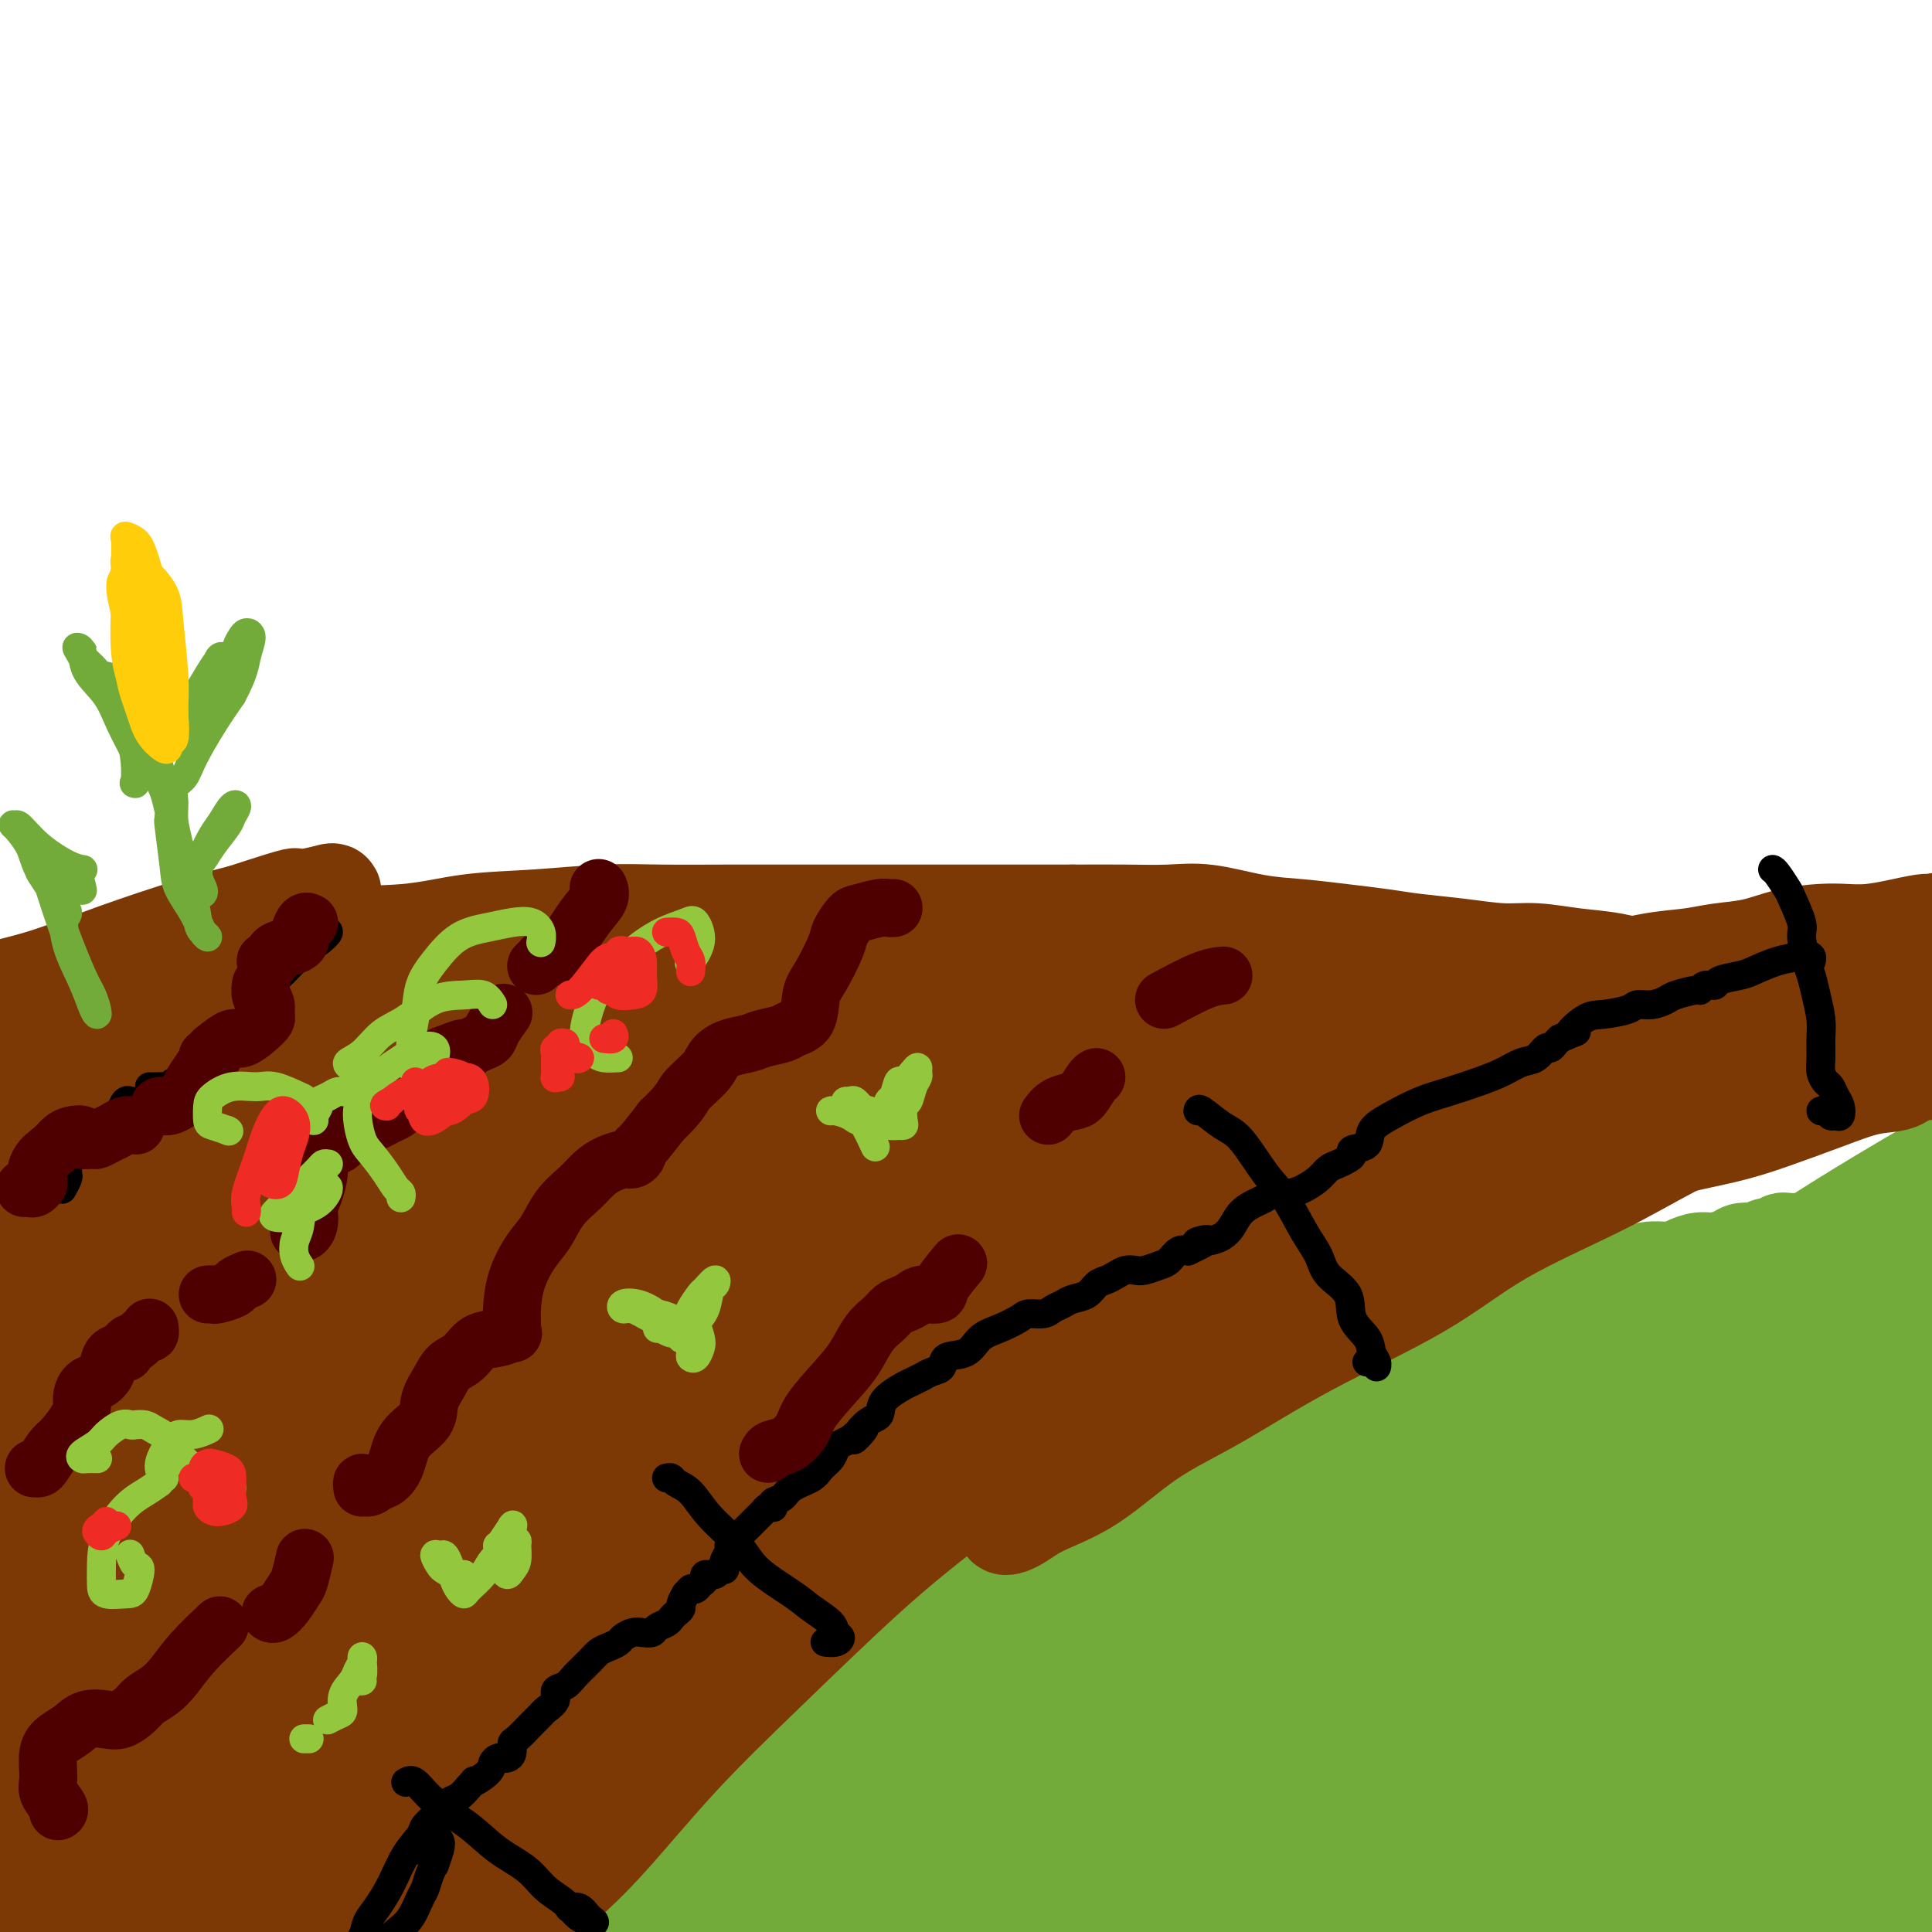 <svg viewBox='0 0 400 400' version='1.1' xmlns='http://www.w3.org/2000/svg' xmlns:xlink='http://www.w3.org/1999/xlink'><g fill='none' stroke='rgb(115,171,58)' stroke-width='20' stroke-linecap='round' stroke-linejoin='round'><path d='M129,398c0.214,-0.804 0.428,-1.608 1,-2c0.572,-0.392 1.504,-0.373 2,-1c0.496,-0.627 0.558,-1.901 1,-3c0.442,-1.099 1.263,-2.022 2,-3c0.737,-0.978 1.389,-2.011 2,-3c0.611,-0.989 1.182,-1.936 2,-3c0.818,-1.064 1.885,-2.247 3,-3c1.115,-0.753 2.280,-1.077 3,-2c0.720,-0.923 0.996,-2.445 2,-4c1.004,-1.555 2.736,-3.143 4,-4c1.264,-0.857 2.060,-0.982 3,-2c0.940,-1.018 2.025,-2.929 3,-4c0.975,-1.071 1.839,-1.302 3,-2c1.161,-0.698 2.617,-1.864 4,-3c1.383,-1.136 2.692,-2.243 4,-3c1.308,-0.757 2.615,-1.166 4,-2c1.385,-0.834 2.848,-2.094 4,-3c1.152,-0.906 1.993,-1.457 3,-2c1.007,-0.543 2.182,-1.076 3,-2c0.818,-0.924 1.281,-2.238 2,-3c0.719,-0.762 1.695,-0.970 3,-2c1.305,-1.030 2.938,-2.881 4,-4c1.062,-1.119 1.554,-1.507 2,-2c0.446,-0.493 0.846,-1.091 2,-2c1.154,-0.909 3.063,-2.130 4,-3c0.937,-0.870 0.901,-1.388 2,-2c1.099,-0.612 3.334,-1.319 5,-2c1.666,-0.681 2.762,-1.338 4,-2c1.238,-0.662 2.619,-1.331 4,-2'/><path d='M214,323c2.713,-1.345 2.994,-1.707 4,-2c1.006,-0.293 2.735,-0.516 4,-1c1.265,-0.484 2.066,-1.229 3,-2c0.934,-0.771 2.000,-1.568 3,-2c1.000,-0.432 1.933,-0.500 3,-1c1.067,-0.500 2.268,-1.432 3,-2c0.732,-0.568 0.993,-0.771 2,-1c1.007,-0.229 2.759,-0.485 4,-1c1.241,-0.515 1.972,-1.289 3,-2c1.028,-0.711 2.352,-1.359 4,-2c1.648,-0.641 3.620,-1.275 5,-2c1.380,-0.725 2.169,-1.541 3,-2c0.831,-0.459 1.706,-0.560 3,-1c1.294,-0.440 3.009,-1.220 4,-2c0.991,-0.780 1.260,-1.561 2,-2c0.740,-0.439 1.951,-0.535 3,-1c1.049,-0.465 1.937,-1.297 3,-2c1.063,-0.703 2.302,-1.276 3,-2c0.698,-0.724 0.856,-1.598 2,-2c1.144,-0.402 3.276,-0.330 5,-1c1.724,-0.670 3.042,-2.080 4,-3c0.958,-0.920 1.557,-1.348 3,-2c1.443,-0.652 3.730,-1.527 5,-2c1.270,-0.473 1.522,-0.546 3,-1c1.478,-0.454 4.181,-1.291 6,-2c1.819,-0.709 2.755,-1.289 4,-2c1.245,-0.711 2.801,-1.552 4,-2c1.199,-0.448 2.043,-0.501 3,-1c0.957,-0.499 2.027,-1.442 3,-2c0.973,-0.558 1.849,-0.731 3,-1c1.151,-0.269 2.575,-0.635 4,-1'/><path d='M322,271c5.697,-2.589 2.441,-2.060 2,-2c-0.441,0.060 1.933,-0.347 4,-1c2.067,-0.653 3.827,-1.551 5,-2c1.173,-0.449 1.760,-0.450 3,-1c1.240,-0.550 3.135,-1.649 5,-2c1.865,-0.351 3.701,0.047 5,0c1.299,-0.047 2.062,-0.538 3,-1c0.938,-0.462 2.051,-0.893 3,-1c0.949,-0.107 1.734,0.111 3,0c1.266,-0.111 3.011,-0.551 4,-1c0.989,-0.449 1.221,-0.909 2,-1c0.779,-0.091 2.106,0.186 3,0c0.894,-0.186 1.357,-0.834 2,-1c0.643,-0.166 1.468,0.152 2,0c0.532,-0.152 0.772,-0.773 1,-1c0.228,-0.227 0.446,-0.061 1,0c0.554,0.061 1.445,0.016 2,0c0.555,-0.016 0.773,-0.004 1,0c0.227,0.004 0.464,0.001 1,0c0.536,-0.001 1.370,-0.001 2,0c0.630,0.001 1.057,0.003 1,0c-0.057,-0.003 -0.598,-0.011 -1,0c-0.402,0.011 -0.665,0.042 -1,0c-0.335,-0.042 -0.743,-0.158 -1,0c-0.257,0.158 -0.363,0.589 -1,1c-0.637,0.411 -1.807,0.802 -3,1c-1.193,0.198 -2.411,0.202 -4,1c-1.589,0.798 -3.550,2.389 -5,3c-1.450,0.611 -2.390,0.241 -4,1c-1.610,0.759 -3.888,2.645 -6,4c-2.112,1.355 -4.056,2.177 -6,3'/><path d='M345,271c-5.628,2.331 -4.198,1.157 -6,2c-1.802,0.843 -6.837,3.703 -10,6c-3.163,2.297 -4.454,4.030 -7,6c-2.546,1.970 -6.345,4.175 -11,7c-4.655,2.825 -10.165,6.269 -14,9c-3.835,2.731 -5.995,4.749 -9,7c-3.005,2.251 -6.856,4.737 -10,7c-3.144,2.263 -5.582,4.305 -8,6c-2.418,1.695 -4.816,3.045 -8,5c-3.184,1.955 -7.153,4.515 -11,8c-3.847,3.485 -7.572,7.895 -12,12c-4.428,4.105 -9.560,7.905 -13,11c-3.440,3.095 -5.190,5.486 -8,8c-2.810,2.514 -6.682,5.152 -10,8c-3.318,2.848 -6.082,5.908 -8,8c-1.918,2.092 -2.990,3.218 -5,6c-2.010,2.782 -4.959,7.221 -8,11c-3.041,3.779 -6.174,6.900 -9,10c-2.826,3.100 -5.346,6.180 -7,8c-1.654,1.820 -2.444,2.380 -3,3c-0.556,0.620 -0.878,1.301 -1,1c-0.122,-0.301 -0.043,-1.583 1,-3c1.043,-1.417 3.052,-2.968 5,-5c1.948,-2.032 3.837,-4.546 7,-8c3.163,-3.454 7.601,-7.849 13,-13c5.399,-5.151 11.757,-11.057 19,-18c7.243,-6.943 15.369,-14.921 22,-21c6.631,-6.079 11.767,-10.258 18,-15c6.233,-4.742 13.563,-10.046 19,-14c5.437,-3.954 8.982,-6.558 11,-8c2.018,-1.442 2.509,-1.721 3,-2'/><path d='M285,313c7.868,-6.104 2.037,-1.863 -2,1c-4.037,2.863 -6.281,4.347 -9,6c-2.719,1.653 -5.914,3.475 -13,8c-7.086,4.525 -18.063,11.755 -26,17c-7.937,5.245 -12.833,8.506 -20,13c-7.167,4.494 -16.603,10.222 -25,16c-8.397,5.778 -15.754,11.606 -22,16c-6.246,4.394 -11.381,7.354 -16,11c-4.619,3.646 -8.723,7.979 -12,11c-3.277,3.021 -5.726,4.729 -7,6c-1.274,1.271 -1.374,2.106 -1,2c0.374,-0.106 1.222,-1.151 3,-3c1.778,-1.849 4.485,-4.500 8,-8c3.515,-3.500 7.836,-7.849 12,-12c4.164,-4.151 8.170,-8.106 14,-13c5.830,-4.894 13.485,-10.728 21,-17c7.515,-6.272 14.890,-12.983 21,-18c6.110,-5.017 10.954,-8.341 17,-13c6.046,-4.659 13.295,-10.651 20,-15c6.705,-4.349 12.867,-7.053 18,-10c5.133,-2.947 9.236,-6.138 12,-8c2.764,-1.862 4.188,-2.397 5,-3c0.812,-0.603 1.012,-1.276 0,-1c-1.012,0.276 -3.235,1.501 -7,4c-3.765,2.499 -9.073,6.271 -14,9c-4.927,2.729 -9.475,4.415 -16,8c-6.525,3.585 -15.027,9.068 -23,15c-7.973,5.932 -15.415,12.312 -23,19c-7.585,6.688 -15.311,13.685 -21,19c-5.689,5.315 -9.340,8.947 -13,13c-3.660,4.053 -7.330,8.526 -11,13'/><path d='M155,399c-11.313,11.117 -5.595,6.911 -4,6c1.595,-0.911 -0.933,1.473 -2,3c-1.067,1.527 -0.672,2.195 0,2c0.672,-0.195 1.621,-1.254 3,-2c1.379,-0.746 3.187,-1.179 8,-5c4.813,-3.821 12.632,-11.029 19,-17c6.368,-5.971 11.284,-10.706 19,-17c7.716,-6.294 18.230,-14.149 29,-22c10.770,-7.851 21.796,-15.699 31,-22c9.204,-6.301 16.588,-11.056 25,-17c8.412,-5.944 17.853,-13.076 26,-19c8.147,-5.924 14.998,-10.639 20,-14c5.002,-3.361 8.153,-5.368 11,-7c2.847,-1.632 5.391,-2.890 6,-3c0.609,-0.110 -0.717,0.928 -4,4c-3.283,3.072 -8.523,8.180 -14,13c-5.477,4.820 -11.192,9.354 -20,17c-8.808,7.646 -20.709,18.404 -33,30c-12.291,11.596 -24.971,24.031 -35,34c-10.029,9.969 -17.408,17.474 -25,26c-7.592,8.526 -15.397,18.075 -21,25c-5.603,6.925 -9.005,11.225 -11,14c-1.995,2.775 -2.584,4.024 -1,3c1.584,-1.024 5.342,-4.320 9,-8c3.658,-3.680 7.217,-7.743 14,-15c6.783,-7.257 16.789,-17.708 29,-30c12.211,-12.292 26.626,-26.423 39,-38c12.374,-11.577 22.709,-20.598 36,-32c13.291,-11.402 29.540,-25.185 44,-36c14.460,-10.815 27.131,-18.661 36,-24c8.869,-5.339 13.934,-8.169 19,-11'/><path d='M408,237c9.219,-5.741 4.767,-2.593 2,0c-2.767,2.593 -3.850,4.630 -10,10c-6.150,5.370 -17.366,14.074 -27,22c-9.634,7.926 -17.686,15.073 -29,25c-11.314,9.927 -25.890,22.633 -40,36c-14.110,13.367 -27.753,27.396 -38,38c-10.247,10.604 -17.097,17.783 -25,27c-7.903,9.217 -16.860,20.473 -21,26c-4.140,5.527 -3.462,5.325 -2,5c1.462,-0.325 3.708,-0.773 9,-5c5.292,-4.227 13.632,-12.232 21,-19c7.368,-6.768 13.766,-12.297 23,-21c9.234,-8.703 21.303,-20.580 34,-33c12.697,-12.420 26.021,-25.384 37,-35c10.979,-9.616 19.611,-15.885 30,-24c10.389,-8.115 22.535,-18.076 33,-26c10.465,-7.924 19.251,-13.811 26,-18c6.749,-4.189 11.462,-6.680 14,-8c2.538,-1.320 2.900,-1.468 1,0c-1.900,1.468 -6.062,4.552 -13,10c-6.938,5.448 -16.651,13.259 -25,20c-8.349,6.741 -15.334,12.412 -26,21c-10.666,8.588 -25.013,20.094 -39,32c-13.987,11.906 -27.613,24.214 -38,34c-10.387,9.786 -17.533,17.051 -26,27c-8.467,9.949 -18.253,22.582 -23,29c-4.747,6.418 -4.454,6.620 -3,7c1.454,0.380 4.070,0.937 9,-2c4.930,-2.937 12.173,-9.368 19,-15c6.827,-5.632 13.236,-10.466 23,-19c9.764,-8.534 22.882,-20.767 36,-33'/><path d='M340,348c16.648,-14.852 28.769,-25.983 39,-35c10.231,-9.017 18.572,-15.920 29,-24c10.428,-8.080 22.941,-17.337 32,-24c9.059,-6.663 14.662,-10.733 17,-12c2.338,-1.267 1.411,0.269 0,2c-1.411,1.731 -3.305,3.657 -9,9c-5.695,5.343 -15.190,14.101 -27,25c-11.810,10.899 -25.933,23.938 -37,35c-11.067,11.062 -19.076,20.148 -29,31c-9.924,10.852 -21.763,23.469 -29,33c-7.237,9.531 -9.871,15.977 -11,20c-1.129,4.023 -0.753,5.624 2,5c2.753,-0.624 7.882,-3.473 13,-7c5.118,-3.527 10.226,-7.731 17,-14c6.774,-6.269 15.215,-14.603 24,-24c8.785,-9.397 17.913,-19.858 25,-28c7.087,-8.142 12.133,-13.966 18,-20c5.867,-6.034 12.555,-12.277 18,-17c5.445,-4.723 9.646,-7.924 11,-9c1.354,-1.076 -0.140,-0.027 -3,2c-2.860,2.027 -7.086,5.032 -14,11c-6.914,5.968 -16.516,14.900 -27,25c-10.484,10.100 -21.848,21.369 -31,30c-9.152,8.631 -16.090,14.625 -22,21c-5.910,6.375 -10.790,13.131 -12,16c-1.210,2.869 1.252,1.851 4,1c2.748,-0.851 5.783,-1.535 13,-7c7.217,-5.465 18.615,-15.712 27,-23c8.385,-7.288 13.758,-11.616 21,-18c7.242,-6.384 16.355,-14.824 23,-21c6.645,-6.176 10.823,-10.088 15,-14'/><path d='M437,317c14.659,-12.726 8.307,-6.541 5,-4c-3.307,2.541 -3.568,1.437 -7,4c-3.432,2.563 -10.034,8.794 -18,16c-7.966,7.206 -17.296,15.387 -26,24c-8.704,8.613 -16.780,17.658 -22,24c-5.220,6.342 -7.582,9.982 -8,13c-0.418,3.018 1.107,5.414 3,6c1.893,0.586 4.154,-0.639 9,-3c4.846,-2.361 12.276,-5.859 20,-11c7.724,-5.141 15.740,-11.924 22,-17c6.260,-5.076 10.762,-8.446 16,-13c5.238,-4.554 11.210,-10.293 15,-14c3.790,-3.707 5.398,-5.384 5,-6c-0.398,-0.616 -2.801,-0.173 -7,2c-4.199,2.173 -10.193,6.076 -16,10c-5.807,3.924 -11.428,7.870 -18,13c-6.572,5.130 -14.097,11.445 -20,17c-5.903,5.555 -10.184,10.349 -13,13c-2.816,2.651 -4.165,3.157 -4,4c0.165,0.843 1.846,2.023 5,2c3.154,-0.023 7.781,-1.248 14,-4c6.219,-2.752 14.032,-7.030 20,-11c5.968,-3.970 10.093,-7.633 16,-12c5.907,-4.367 13.595,-9.438 19,-13c5.405,-3.562 8.526,-5.616 10,-7c1.474,-1.384 1.300,-2.097 0,-2c-1.300,0.097 -3.727,1.004 -9,4c-5.273,2.996 -13.393,8.081 -20,12c-6.607,3.919 -11.702,6.670 -20,12c-8.298,5.330 -19.799,13.237 -27,18c-7.201,4.763 -10.100,6.381 -13,8'/><path d='M368,402c-13.429,8.578 -7.000,5.024 -4,3c3.000,-2.024 2.572,-2.518 4,-4c1.428,-1.482 4.711,-3.953 10,-8c5.289,-4.047 12.585,-9.672 19,-15c6.415,-5.328 11.948,-10.361 16,-14c4.052,-3.639 6.621,-5.885 7,-7c0.379,-1.115 -1.434,-1.097 -5,0c-3.566,1.097 -8.885,3.275 -17,7c-8.115,3.725 -19.026,8.997 -28,13c-8.974,4.003 -16.009,6.736 -25,11c-8.991,4.264 -19.936,10.058 -30,15c-10.064,4.942 -19.245,9.032 -25,12c-5.755,2.968 -8.082,4.813 -10,6c-1.918,1.187 -3.427,1.716 -3,1c0.427,-0.716 2.789,-2.675 7,-5c4.211,-2.325 10.272,-5.015 17,-9c6.728,-3.985 14.123,-9.266 20,-13c5.877,-3.734 10.235,-5.922 16,-9c5.765,-3.078 12.937,-7.045 18,-10c5.063,-2.955 8.016,-4.899 10,-6c1.984,-1.101 3.000,-1.361 3,-1c0.000,0.361 -1.015,1.342 -4,4c-2.985,2.658 -7.941,6.992 -14,12c-6.059,5.008 -13.222,10.691 -19,15c-5.778,4.309 -10.173,7.243 -15,11c-4.827,3.757 -10.088,8.337 -14,11c-3.912,2.663 -6.476,3.410 -8,4c-1.524,0.590 -2.006,1.024 -1,0c1.006,-1.024 3.502,-3.507 7,-7c3.498,-3.493 8.000,-7.998 13,-13c5.000,-5.002 10.500,-10.501 16,-16'/><path d='M329,390c8.759,-8.993 13.155,-13.475 17,-17c3.845,-3.525 7.137,-6.092 9,-8c1.863,-1.908 2.295,-3.157 0,-2c-2.295,1.157 -7.317,4.719 -12,8c-4.683,3.281 -9.029,6.280 -16,11c-6.971,4.720 -16.569,11.161 -25,17c-8.431,5.839 -15.695,11.076 -21,15c-5.305,3.924 -8.652,6.536 -12,9c-3.348,2.464 -6.697,4.782 -9,6c-2.303,1.218 -3.559,1.336 -3,0c0.559,-1.336 2.934,-4.127 5,-7c2.066,-2.873 3.824,-5.829 7,-10c3.176,-4.171 7.772,-9.558 11,-14c3.228,-4.442 5.088,-7.940 6,-10c0.912,-2.060 0.874,-2.683 0,-3c-0.874,-0.317 -2.586,-0.327 -6,1c-3.414,1.327 -8.531,3.992 -14,7c-5.469,3.008 -11.288,6.359 -18,10c-6.712,3.641 -14.315,7.571 -20,11c-5.685,3.429 -9.451,6.356 -15,9c-5.549,2.644 -12.883,5.004 -18,7c-5.117,1.996 -8.019,3.627 -10,4c-1.981,0.373 -3.041,-0.512 -4,-2c-0.959,-1.488 -1.815,-3.579 -1,-7c0.815,-3.421 3.302,-8.174 5,-12c1.698,-3.826 2.608,-6.727 6,-12c3.392,-5.273 9.265,-12.918 13,-18c3.735,-5.082 5.331,-7.599 7,-10c1.669,-2.401 3.411,-4.685 4,-6c0.589,-1.315 0.025,-1.661 -2,-1c-2.025,0.661 -5.513,2.331 -9,4'/><path d='M204,370c-3.434,1.907 -6.519,5.174 -9,8c-2.481,2.826 -4.359,5.212 -7,8c-2.641,2.788 -6.044,5.976 -9,9c-2.956,3.024 -5.465,5.882 -8,8c-2.535,2.118 -5.096,3.497 -7,5c-1.904,1.503 -3.149,3.130 -4,4c-0.851,0.870 -1.306,0.983 -2,1c-0.694,0.017 -1.628,-0.061 -2,0c-0.372,0.061 -0.183,0.262 0,0c0.183,-0.262 0.358,-0.985 1,-2c0.642,-1.015 1.750,-2.322 3,-4c1.250,-1.678 2.642,-3.728 5,-6c2.358,-2.272 5.680,-4.766 8,-7c2.320,-2.234 3.637,-4.208 6,-7c2.363,-2.792 5.773,-6.401 8,-9c2.227,-2.599 3.271,-4.190 4,-5c0.729,-0.810 1.143,-0.841 0,0c-1.143,0.841 -3.844,2.555 -7,5c-3.156,2.445 -6.766,5.620 -10,8c-3.234,2.380 -6.093,3.965 -10,7c-3.907,3.035 -8.862,7.522 -12,10c-3.138,2.478 -4.459,2.949 -6,5c-1.541,2.051 -3.301,5.684 -5,8c-1.699,2.316 -3.337,3.317 -4,4c-0.663,0.683 -0.351,1.049 0,1c0.351,-0.049 0.741,-0.513 2,-2c1.259,-1.487 3.387,-3.998 5,-6c1.613,-2.002 2.711,-3.495 5,-6c2.289,-2.505 5.770,-6.020 9,-9c3.230,-2.980 6.209,-5.423 9,-8c2.791,-2.577 5.396,-5.289 8,-8'/><path d='M175,382c6.714,-6.613 4.498,-4.144 4,-4c-0.498,0.144 0.721,-2.036 1,-3c0.279,-0.964 -0.383,-0.713 -1,0c-0.617,0.713 -1.189,1.887 -3,3c-1.811,1.113 -4.862,2.166 -8,4c-3.138,1.834 -6.364,4.449 -9,6c-2.636,1.551 -4.682,2.037 -7,4c-2.318,1.963 -4.906,5.402 -6,7c-1.094,1.598 -0.692,1.354 -1,2c-0.308,0.646 -1.324,2.182 -2,3c-0.676,0.818 -1.011,0.917 -1,1c0.011,0.083 0.369,0.150 1,0c0.631,-0.150 1.537,-0.518 3,-2c1.463,-1.482 3.485,-4.078 5,-6c1.515,-1.922 2.522,-3.172 5,-6c2.478,-2.828 6.425,-7.236 10,-11c3.575,-3.764 6.778,-6.884 9,-9c2.222,-2.116 3.463,-3.229 4,-4c0.537,-0.771 0.369,-1.200 0,-1c-0.369,0.200 -0.938,1.030 -2,2c-1.062,0.970 -2.615,2.082 -4,3c-1.385,0.918 -2.600,1.643 -4,3c-1.400,1.357 -2.983,3.346 -5,5c-2.017,1.654 -4.467,2.973 -6,4c-1.533,1.027 -2.148,1.761 -3,3c-0.852,1.239 -1.940,2.981 -2,3c-0.060,0.019 0.907,-1.687 2,-3c1.093,-1.313 2.312,-2.232 4,-4c1.688,-1.768 3.844,-4.384 6,-7'/><path d='M165,375c3.214,-3.506 5.248,-5.270 7,-7c1.752,-1.730 3.220,-3.426 4,-4c0.780,-0.574 0.871,-0.027 1,0c0.129,0.027 0.297,-0.465 0,0c-0.297,0.465 -1.059,1.888 -2,3c-0.941,1.112 -2.061,1.915 -3,3c-0.939,1.085 -1.697,2.453 -2,3c-0.303,0.547 -0.152,0.274 0,0'/></g>
<g fill='none' stroke='rgb(124,56,5)' stroke-width='20' stroke-linecap='round' stroke-linejoin='round'><path d='M142,327c-1.254,1.766 -2.508,3.531 -4,6c-1.492,2.469 -3.223,5.641 -5,9c-1.777,3.359 -3.601,6.903 -5,10c-1.399,3.097 -2.375,5.746 -4,9c-1.625,3.254 -3.899,7.114 -6,11c-2.101,3.886 -4.027,7.797 -5,11c-0.973,3.203 -0.991,5.698 -2,8c-1.009,2.302 -3.007,4.412 -4,6c-0.993,1.588 -0.980,2.655 -1,3c-0.020,0.345 -0.072,-0.032 0,-1c0.072,-0.968 0.267,-2.528 1,-4c0.733,-1.472 2.002,-2.857 3,-5c0.998,-2.143 1.725,-5.043 3,-8c1.275,-2.957 3.097,-5.969 5,-9c1.903,-3.031 3.885,-6.081 6,-9c2.115,-2.919 4.363,-5.708 7,-9c2.637,-3.292 5.663,-7.089 8,-10c2.337,-2.911 3.983,-4.937 6,-7c2.017,-2.063 4.404,-4.161 6,-6c1.596,-1.839 2.402,-3.417 3,-4c0.598,-0.583 0.990,-0.172 1,0c0.010,0.172 -0.361,0.104 -1,1c-0.639,0.896 -1.547,2.757 -3,5c-1.453,2.243 -3.451,4.870 -5,7c-1.549,2.130 -2.650,3.764 -4,6c-1.350,2.236 -2.949,5.073 -5,8c-2.051,2.927 -4.552,5.945 -7,9c-2.448,3.055 -4.842,6.149 -7,9c-2.158,2.851 -4.081,5.460 -6,8c-1.919,2.540 -3.834,5.011 -5,7c-1.166,1.989 -1.583,3.494 -2,5'/><path d='M110,393c-7.089,10.557 -2.813,4.448 -1,2c1.813,-2.448 1.163,-1.236 1,-1c-0.163,0.236 0.159,-0.504 1,-2c0.841,-1.496 2.199,-3.749 4,-6c1.801,-2.251 4.044,-4.502 7,-8c2.956,-3.498 6.623,-8.244 11,-13c4.377,-4.756 9.463,-9.523 13,-14c3.537,-4.477 5.526,-8.664 9,-13c3.474,-4.336 8.432,-8.821 13,-13c4.568,-4.179 8.745,-8.053 12,-11c3.255,-2.947 5.589,-4.968 8,-7c2.411,-2.032 4.901,-4.075 7,-6c2.099,-1.925 3.807,-3.732 6,-5c2.193,-1.268 4.870,-1.996 7,-3c2.130,-1.004 3.714,-2.283 5,-3c1.286,-0.717 2.276,-0.872 3,-1c0.724,-0.128 1.184,-0.228 1,0c-0.184,0.228 -1.012,0.785 -2,1c-0.988,0.215 -2.134,0.087 -4,1c-1.866,0.913 -4.450,2.868 -7,5c-2.550,2.132 -5.066,4.442 -8,7c-2.934,2.558 -6.287,5.366 -9,8c-2.713,2.634 -4.786,5.095 -8,8c-3.214,2.905 -7.569,6.254 -12,10c-4.431,3.746 -8.939,7.890 -12,11c-3.061,3.110 -4.674,5.187 -6,7c-1.326,1.813 -2.366,3.362 -3,4c-0.634,0.638 -0.863,0.364 -1,0c-0.137,-0.364 -0.182,-0.818 1,-2c1.182,-1.182 3.591,-3.091 6,-5'/><path d='M152,344c1.785,-2.022 3.247,-3.577 6,-6c2.753,-2.423 6.797,-5.714 11,-9c4.203,-3.286 8.564,-6.566 12,-9c3.436,-2.434 5.948,-4.022 9,-6c3.052,-1.978 6.643,-4.345 10,-7c3.357,-2.655 6.481,-5.596 10,-8c3.519,-2.404 7.433,-4.270 10,-6c2.567,-1.730 3.788,-3.323 6,-5c2.212,-1.677 5.414,-3.438 8,-5c2.586,-1.562 4.556,-2.926 6,-4c1.444,-1.074 2.361,-1.857 4,-3c1.639,-1.143 3.998,-2.646 6,-4c2.002,-1.354 3.647,-2.559 5,-3c1.353,-0.441 2.415,-0.118 4,-1c1.585,-0.882 3.695,-2.969 5,-4c1.305,-1.031 1.805,-1.005 2,-1c0.195,0.005 0.084,-0.010 0,0c-0.084,0.010 -0.142,0.046 0,0c0.142,-0.046 0.484,-0.175 0,0c-0.484,0.175 -1.794,0.655 -4,2c-2.206,1.345 -5.309,3.557 -8,5c-2.691,1.443 -4.969,2.118 -8,4c-3.031,1.882 -6.814,4.973 -10,7c-3.186,2.027 -5.774,2.991 -9,5c-3.226,2.009 -7.091,5.065 -10,7c-2.909,1.935 -4.863,2.751 -7,4c-2.137,1.249 -4.457,2.931 -6,4c-1.543,1.069 -2.311,1.524 -3,2c-0.689,0.476 -1.301,0.974 -1,1c0.301,0.026 1.515,-0.421 3,-1c1.485,-0.579 3.243,-1.289 5,-2'/><path d='M208,301c1.807,-0.853 2.826,-1.987 6,-4c3.174,-2.013 8.503,-4.907 12,-7c3.497,-2.093 5.160,-3.385 8,-5c2.840,-1.615 6.856,-3.553 12,-6c5.144,-2.447 11.417,-5.404 15,-7c3.583,-1.596 4.476,-1.832 7,-3c2.524,-1.168 6.679,-3.268 10,-5c3.321,-1.732 5.809,-3.095 8,-4c2.191,-0.905 4.085,-1.352 6,-2c1.915,-0.648 3.852,-1.497 5,-2c1.148,-0.503 1.507,-0.660 1,0c-0.507,0.660 -1.880,2.136 -3,3c-1.120,0.864 -1.985,1.118 -4,2c-2.015,0.882 -5.179,2.394 -8,4c-2.821,1.606 -5.300,3.306 -8,5c-2.700,1.694 -5.621,3.383 -9,5c-3.379,1.617 -7.216,3.163 -11,5c-3.784,1.837 -7.514,3.967 -11,6c-3.486,2.033 -6.726,3.970 -10,6c-3.274,2.030 -6.581,4.152 -9,6c-2.419,1.848 -3.949,3.421 -6,5c-2.051,1.579 -4.623,3.164 -6,4c-1.377,0.836 -1.560,0.923 -2,1c-0.440,0.077 -1.139,0.144 -1,0c0.139,-0.144 1.115,-0.501 2,-1c0.885,-0.499 1.677,-1.142 3,-2c1.323,-0.858 3.175,-1.932 5,-3c1.825,-1.068 3.623,-2.132 6,-4c2.377,-1.868 5.332,-4.541 9,-7c3.668,-2.459 8.048,-4.702 12,-7c3.952,-2.298 7.476,-4.649 11,-7'/><path d='M258,277c10.160,-6.188 11.562,-6.158 15,-8c3.438,-1.842 8.914,-5.557 13,-8c4.086,-2.443 6.782,-3.615 11,-6c4.218,-2.385 9.957,-5.982 14,-8c4.043,-2.018 6.389,-2.455 9,-4c2.611,-1.545 5.488,-4.197 9,-6c3.512,-1.803 7.659,-2.757 11,-4c3.341,-1.243 5.877,-2.775 9,-4c3.123,-1.225 6.835,-2.142 10,-3c3.165,-0.858 5.785,-1.657 8,-3c2.215,-1.343 4.025,-3.229 6,-4c1.975,-0.771 4.114,-0.427 6,-1c1.886,-0.573 3.519,-2.063 5,-3c1.481,-0.937 2.810,-1.321 4,-2c1.190,-0.679 2.241,-1.653 3,-2c0.759,-0.347 1.226,-0.068 2,0c0.774,0.068 1.856,-0.076 2,0c0.144,0.076 -0.650,0.371 0,0c0.650,-0.371 2.743,-1.407 4,-2c1.257,-0.593 1.679,-0.743 3,-1c1.321,-0.257 3.542,-0.620 5,-1c1.458,-0.380 2.152,-0.776 3,-1c0.848,-0.224 1.851,-0.277 2,0c0.149,0.277 -0.557,0.885 -1,1c-0.443,0.115 -0.623,-0.261 -1,0c-0.377,0.261 -0.949,1.160 -2,2c-1.051,0.840 -2.580,1.620 -4,2c-1.420,0.380 -2.731,0.360 -5,1c-2.269,0.640 -5.495,1.942 -8,3c-2.505,1.058 -4.287,1.874 -7,3c-2.713,1.126 -6.356,2.563 -10,4'/><path d='M374,222c-7.699,3.672 -8.945,4.853 -11,6c-2.055,1.147 -4.917,2.259 -9,4c-4.083,1.741 -9.386,4.112 -14,6c-4.614,1.888 -8.538,3.293 -12,5c-3.462,1.707 -6.462,3.715 -9,5c-2.538,1.285 -4.615,1.845 -6,2c-1.385,0.155 -2.077,-0.096 -2,0c0.077,0.096 0.923,0.539 2,0c1.077,-0.539 2.385,-2.059 4,-3c1.615,-0.941 3.536,-1.304 6,-2c2.464,-0.696 5.471,-1.726 9,-3c3.529,-1.274 7.579,-2.793 12,-4c4.421,-1.207 9.211,-2.101 13,-3c3.789,-0.899 6.576,-1.804 10,-3c3.424,-1.196 7.486,-2.685 11,-4c3.514,-1.315 6.479,-2.458 9,-3c2.521,-0.542 4.597,-0.485 6,-1c1.403,-0.515 2.134,-1.603 3,-2c0.866,-0.397 1.868,-0.104 2,0c0.132,0.104 -0.604,0.019 -1,0c-0.396,-0.019 -0.451,0.029 -1,0c-0.549,-0.029 -1.593,-0.133 -3,0c-1.407,0.133 -3.176,0.503 -6,1c-2.824,0.497 -6.704,1.120 -10,2c-3.296,0.880 -6.008,2.018 -9,3c-2.992,0.982 -6.264,1.807 -10,3c-3.736,1.193 -7.938,2.753 -12,4c-4.062,1.247 -7.986,2.180 -13,4c-5.014,1.820 -11.119,4.529 -18,8c-6.881,3.471 -14.537,7.706 -22,12c-7.463,4.294 -14.731,8.647 -22,13'/><path d='M271,272c-12.654,6.920 -13.289,7.722 -17,10c-3.711,2.278 -10.499,6.034 -15,9c-4.501,2.966 -6.715,5.142 -9,7c-2.285,1.858 -4.643,3.396 -7,5c-2.357,1.604 -4.715,3.273 -7,5c-2.285,1.727 -4.497,3.513 -6,5c-1.503,1.487 -2.299,2.675 -2,3c0.299,0.325 1.691,-0.214 3,-1c1.309,-0.786 2.535,-1.818 5,-3c2.465,-1.182 6.170,-2.514 10,-5c3.830,-2.486 7.787,-6.128 12,-9c4.213,-2.872 8.683,-4.975 14,-8c5.317,-3.025 11.480,-6.972 19,-11c7.520,-4.028 16.395,-8.137 23,-12c6.605,-3.863 10.939,-7.479 17,-11c6.061,-3.521 13.848,-6.947 20,-10c6.152,-3.053 10.671,-5.732 15,-8c4.329,-2.268 8.470,-4.123 11,-5c2.530,-0.877 3.449,-0.775 4,-1c0.551,-0.225 0.733,-0.776 1,-1c0.267,-0.224 0.620,-0.120 1,0c0.380,0.120 0.787,0.255 1,0c0.213,-0.255 0.233,-0.900 1,-2c0.767,-1.100 2.283,-2.653 4,-4c1.717,-1.347 3.635,-2.487 6,-4c2.365,-1.513 5.175,-3.400 7,-5c1.825,-1.600 2.663,-2.915 4,-4c1.337,-1.085 3.173,-1.940 5,-3c1.827,-1.060 3.646,-2.324 5,-3c1.354,-0.676 2.244,-0.765 3,-1c0.756,-0.235 1.378,-0.618 2,-1'/><path d='M401,204c5.980,-4.111 2.432,-0.887 1,0c-1.432,0.887 -0.746,-0.561 0,-1c0.746,-0.439 1.553,0.131 2,0c0.447,-0.131 0.535,-0.963 1,-2c0.465,-1.037 1.306,-2.279 2,-3c0.694,-0.721 1.242,-0.922 1,-1c-0.242,-0.078 -1.275,-0.033 -2,0c-0.725,0.033 -1.142,0.054 -2,0c-0.858,-0.054 -2.156,-0.182 -4,0c-1.844,0.182 -4.233,0.676 -6,1c-1.767,0.324 -2.911,0.479 -5,1c-2.089,0.521 -5.122,1.408 -8,2c-2.878,0.592 -5.599,0.889 -8,1c-2.401,0.111 -4.481,0.037 -7,0c-2.519,-0.037 -5.475,-0.037 -8,0c-2.525,0.037 -4.617,0.111 -7,0c-2.383,-0.111 -5.057,-0.407 -8,-1c-2.943,-0.593 -6.156,-1.482 -9,-2c-2.844,-0.518 -5.319,-0.663 -8,-1c-2.681,-0.337 -5.568,-0.864 -8,-1c-2.432,-0.136 -4.408,0.118 -7,0c-2.592,-0.118 -5.800,-0.609 -9,-1c-3.200,-0.391 -6.392,-0.681 -9,-1c-2.608,-0.319 -4.632,-0.667 -7,-1c-2.368,-0.333 -5.081,-0.649 -8,-1c-2.919,-0.351 -6.043,-0.735 -9,-1c-2.957,-0.265 -5.745,-0.411 -9,-1c-3.255,-0.589 -6.975,-1.622 -10,-2c-3.025,-0.378 -5.353,-0.102 -8,0c-2.647,0.102 -5.613,0.029 -9,0c-3.387,-0.029 -7.193,-0.015 -11,0'/><path d='M222,189c-6.187,0.000 -7.653,0.000 -11,0c-3.347,-0.000 -8.574,-0.000 -13,0c-4.426,0.000 -8.052,0.000 -12,0c-3.948,-0.000 -8.219,-0.001 -12,0c-3.781,0.001 -7.071,0.004 -11,0c-3.929,-0.004 -8.496,-0.013 -13,0c-4.504,0.013 -8.943,0.049 -13,0c-4.057,-0.049 -7.730,-0.184 -12,0c-4.270,0.184 -9.135,0.686 -14,1c-4.865,0.314 -9.731,0.439 -14,1c-4.269,0.561 -7.943,1.557 -13,2c-5.057,0.443 -11.497,0.334 -16,1c-4.503,0.666 -7.069,2.107 -11,3c-3.931,0.893 -9.227,1.239 -15,2c-5.773,0.761 -12.023,1.937 -16,3c-3.977,1.063 -5.680,2.012 -9,3c-3.320,0.988 -8.258,2.016 -13,3c-4.742,0.984 -9.289,1.925 -13,3c-3.711,1.075 -6.585,2.285 -9,3c-2.415,0.715 -4.369,0.936 -6,1c-1.631,0.064 -2.937,-0.028 -4,0c-1.063,0.028 -1.883,0.175 -2,0c-0.117,-0.175 0.468,-0.673 1,-1c0.532,-0.327 1.009,-0.484 2,-1c0.991,-0.516 2.494,-1.393 4,-2c1.506,-0.607 3.014,-0.946 7,-2c3.986,-1.054 10.449,-2.824 15,-4c4.551,-1.176 7.189,-1.759 11,-3c3.811,-1.241 8.795,-3.142 14,-5c5.205,-1.858 10.630,-3.674 15,-5c4.370,-1.326 7.685,-2.163 11,-3'/><path d='M50,189c14.227,-4.652 10.794,-3.283 11,-3c0.206,0.283 4.052,-0.522 6,-1c1.948,-0.478 1.997,-0.630 2,0c0.003,0.630 -0.041,2.041 -1,3c-0.959,0.959 -2.833,1.466 -6,3c-3.167,1.534 -7.628,4.096 -12,6c-4.372,1.904 -8.657,3.151 -14,6c-5.343,2.849 -11.745,7.300 -19,12c-7.255,4.700 -15.363,9.649 -22,14c-6.637,4.351 -11.803,8.105 -17,12c-5.197,3.895 -10.424,7.931 -14,11c-3.576,3.069 -5.501,5.173 -7,7c-1.499,1.827 -2.571,3.379 -3,4c-0.429,0.621 -0.214,0.310 0,0'/><path d='M98,250c-0.599,0.429 -1.198,0.858 -4,3c-2.802,2.142 -7.806,5.998 -13,12c-5.194,6.002 -10.579,14.149 -15,22c-4.421,7.851 -7.880,15.405 -13,25c-5.120,9.595 -11.902,21.232 -16,30c-4.098,8.768 -5.511,14.667 -6,18c-0.489,3.333 -0.053,4.100 4,0c4.053,-4.100 11.723,-13.067 18,-21c6.277,-7.933 11.159,-14.833 19,-25c7.841,-10.167 18.639,-23.601 29,-37c10.361,-13.399 20.283,-26.765 28,-37c7.717,-10.235 13.227,-17.341 19,-24c5.773,-6.659 11.808,-12.871 14,-15c2.192,-2.129 0.539,-0.174 -1,2c-1.539,2.174 -2.966,4.566 -10,16c-7.034,11.434 -19.674,31.909 -29,47c-9.326,15.091 -15.337,24.797 -24,41c-8.663,16.203 -19.977,38.901 -28,55c-8.023,16.099 -12.756,25.598 -17,36c-4.244,10.402 -7.999,21.706 -9,26c-1.001,4.294 0.753,1.579 3,-2c2.247,-3.579 4.987,-8.022 11,-18c6.013,-9.978 15.301,-25.493 26,-42c10.699,-16.507 22.810,-34.007 36,-50c13.190,-15.993 27.458,-30.478 40,-43c12.542,-12.522 23.358,-23.081 31,-30c7.642,-6.919 12.108,-10.196 16,-13c3.892,-2.804 7.208,-5.133 7,-4c-0.208,1.133 -3.941,5.728 -8,11c-4.059,5.272 -8.446,11.221 -16,21c-7.554,9.779 -18.277,23.390 -29,37'/><path d='M161,291c-14.202,18.885 -23.206,31.599 -33,46c-9.794,14.401 -20.379,30.491 -28,42c-7.621,11.509 -12.278,18.438 -17,26c-4.722,7.562 -9.508,15.756 -11,19c-1.492,3.244 0.312,1.536 3,-1c2.688,-2.536 6.260,-5.902 12,-13c5.740,-7.098 13.648,-17.930 23,-31c9.352,-13.070 20.150,-28.380 30,-41c9.850,-12.620 18.753,-22.550 30,-35c11.247,-12.450 24.837,-27.420 38,-40c13.163,-12.580 25.899,-22.770 36,-31c10.101,-8.230 17.569,-14.499 22,-18c4.431,-3.501 5.826,-4.235 5,-3c-0.826,1.235 -3.873,4.438 -10,10c-6.127,5.562 -15.334,13.484 -27,24c-11.666,10.516 -25.792,23.627 -38,35c-12.208,11.373 -22.497,21.009 -35,35c-12.503,13.991 -27.221,32.337 -41,49c-13.779,16.663 -26.619,31.642 -36,44c-9.381,12.358 -15.303,22.095 -19,28c-3.697,5.905 -5.170,7.977 -5,8c0.170,0.023 1.984,-2.001 7,-8c5.016,-5.999 13.234,-15.971 21,-25c7.766,-9.029 15.078,-17.116 26,-29c10.922,-11.884 25.453,-27.566 41,-43c15.547,-15.434 32.110,-30.621 45,-42c12.890,-11.379 22.106,-18.950 37,-30c14.894,-11.050 35.466,-25.581 48,-34c12.534,-8.419 17.028,-10.728 23,-14c5.972,-3.272 13.420,-7.506 17,-9c3.580,-1.494 3.290,-0.247 3,1'/><path d='M328,211c5.889,-2.724 -0.888,1.468 -7,6c-6.112,4.532 -11.560,9.406 -21,16c-9.440,6.594 -22.874,14.909 -34,22c-11.126,7.091 -19.945,12.959 -32,21c-12.055,8.041 -27.346,18.254 -40,27c-12.654,8.746 -22.669,16.025 -31,22c-8.331,5.975 -14.977,10.647 -19,14c-4.023,3.353 -5.423,5.386 -7,7c-1.577,1.614 -3.332,2.809 -3,3c0.332,0.191 2.751,-0.624 5,-2c2.249,-1.376 4.329,-3.315 9,-7c4.671,-3.685 11.933,-9.117 20,-15c8.067,-5.883 16.941,-12.217 27,-19c10.059,-6.783 21.305,-14.015 33,-22c11.695,-7.985 23.839,-16.721 33,-23c9.161,-6.279 15.337,-10.099 23,-15c7.663,-4.901 16.812,-10.882 24,-15c7.188,-4.118 12.415,-6.374 15,-8c2.585,-1.626 2.530,-2.623 2,-2c-0.530,0.623 -1.533,2.865 -5,6c-3.467,3.135 -9.397,7.162 -17,12c-7.603,4.838 -16.879,10.485 -25,16c-8.121,5.515 -15.087,10.897 -24,17c-8.913,6.103 -19.773,12.927 -30,20c-10.227,7.073 -19.821,14.395 -27,20c-7.179,5.605 -11.942,9.492 -18,15c-6.058,5.508 -13.411,12.636 -20,19c-6.589,6.364 -12.416,11.964 -18,18c-5.584,6.036 -10.927,12.510 -15,17c-4.073,4.490 -6.878,6.997 -9,9c-2.122,2.003 -3.561,3.501 -5,5'/><path d='M112,395c-13.332,12.891 -4.161,3.619 -1,1c3.161,-2.619 0.311,1.415 -1,3c-1.311,1.585 -1.084,0.720 -1,1c0.084,0.280 0.026,1.706 0,2c-0.026,0.294 -0.020,-0.544 0,-1c0.020,-0.456 0.055,-0.530 0,-1c-0.055,-0.470 -0.198,-1.335 0,-3c0.198,-1.665 0.737,-4.128 2,-6c1.263,-1.872 3.250,-3.151 5,-5c1.750,-1.849 3.262,-4.268 6,-7c2.738,-2.732 6.702,-5.779 10,-9c3.298,-3.221 5.929,-6.617 8,-9c2.071,-2.383 3.582,-3.753 6,-6c2.418,-2.247 5.744,-5.370 9,-9c3.256,-3.630 6.441,-7.768 10,-12c3.559,-4.232 7.492,-8.560 12,-13c4.508,-4.440 9.590,-8.992 14,-13c4.410,-4.008 8.147,-7.472 13,-12c4.853,-4.528 10.823,-10.119 18,-16c7.177,-5.881 15.561,-12.052 22,-17c6.439,-4.948 10.932,-8.673 17,-13c6.068,-4.327 13.710,-9.258 20,-13c6.290,-3.742 11.227,-6.296 16,-9c4.773,-2.704 9.382,-5.558 12,-7c2.618,-1.442 3.246,-1.473 4,-2c0.754,-0.527 1.634,-1.549 2,-2c0.366,-0.451 0.217,-0.331 0,0c-0.217,0.331 -0.501,0.872 -2,2c-1.499,1.128 -4.211,2.842 -8,5c-3.789,2.158 -8.654,4.759 -13,7c-4.346,2.241 -8.173,4.120 -12,6'/><path d='M280,237c-9.739,5.291 -16.587,8.518 -22,11c-5.413,2.482 -9.389,4.218 -13,6c-3.611,1.782 -6.855,3.610 -8,4c-1.145,0.390 -0.192,-0.656 1,-2c1.192,-1.344 2.622,-2.985 6,-5c3.378,-2.015 8.703,-4.403 15,-7c6.297,-2.597 13.565,-5.402 19,-8c5.435,-2.598 9.036,-4.990 15,-8c5.964,-3.010 14.290,-6.639 21,-10c6.710,-3.361 11.805,-6.452 17,-9c5.195,-2.548 10.490,-4.551 14,-6c3.510,-1.449 5.236,-2.343 7,-3c1.764,-0.657 3.565,-1.077 4,-1c0.435,0.077 -0.495,0.652 -1,1c-0.505,0.348 -0.583,0.470 -2,1c-1.417,0.530 -4.172,1.467 -6,2c-1.828,0.533 -2.729,0.663 -4,1c-1.271,0.337 -2.914,0.882 -4,1c-1.086,0.118 -1.617,-0.190 -2,0c-0.383,0.190 -0.618,0.879 -1,1c-0.382,0.121 -0.911,-0.325 0,-1c0.911,-0.675 3.263,-1.579 5,-2c1.737,-0.421 2.860,-0.358 5,-1c2.140,-0.642 5.296,-1.988 8,-3c2.704,-1.012 4.955,-1.690 7,-2c2.045,-0.310 3.886,-0.253 5,0c1.114,0.253 1.503,0.700 2,1c0.497,0.300 1.102,0.451 1,1c-0.102,0.549 -0.912,1.494 -1,2c-0.088,0.506 0.546,0.573 0,1c-0.546,0.427 -2.273,1.213 -4,2'/><path d='M364,204c-1.290,1.180 -2.013,1.629 -3,2c-0.987,0.371 -2.236,0.663 -4,1c-1.764,0.337 -4.043,0.720 -6,1c-1.957,0.280 -3.591,0.456 -5,1c-1.409,0.544 -2.591,1.454 -4,2c-1.409,0.546 -3.043,0.728 -4,1c-0.957,0.272 -1.235,0.636 -1,1c0.235,0.364 0.984,0.729 2,1c1.016,0.271 2.299,0.448 4,0c1.701,-0.448 3.819,-1.521 6,-2c2.181,-0.479 4.425,-0.363 7,-1c2.575,-0.637 5.479,-2.027 8,-3c2.521,-0.973 4.657,-1.527 6,-2c1.343,-0.473 1.892,-0.864 3,-1c1.108,-0.136 2.773,-0.018 3,0c0.227,0.018 -0.986,-0.063 -2,0c-1.014,0.063 -1.829,0.271 -4,1c-2.171,0.729 -5.699,1.980 -9,3c-3.301,1.020 -6.374,1.808 -10,3c-3.626,1.192 -7.805,2.789 -12,4c-4.195,1.211 -8.408,2.037 -11,3c-2.592,0.963 -3.565,2.065 -5,3c-1.435,0.935 -3.333,1.705 -4,2c-0.667,0.295 -0.104,0.117 0,0c0.104,-0.117 -0.250,-0.173 1,-1c1.250,-0.827 4.105,-2.426 7,-4c2.895,-1.574 5.831,-3.123 10,-5c4.169,-1.877 9.571,-4.080 14,-6c4.429,-1.920 7.885,-3.555 12,-5c4.115,-1.445 8.890,-2.698 13,-4c4.110,-1.302 7.555,-2.651 11,-4'/><path d='M387,195c11.760,-4.818 7.161,-2.364 7,-2c-0.161,0.364 4.115,-1.364 6,-2c1.885,-0.636 1.380,-0.181 1,0c-0.380,0.181 -0.635,0.087 -1,0c-0.365,-0.087 -0.839,-0.167 -2,0c-1.161,0.167 -3.008,0.583 -5,1c-1.992,0.417 -4.130,0.837 -6,1c-1.870,0.163 -3.472,0.071 -5,0c-1.528,-0.071 -2.983,-0.121 -5,0c-2.017,0.121 -4.598,0.413 -7,1c-2.402,0.587 -4.626,1.470 -7,2c-2.374,0.530 -4.898,0.706 -7,1c-2.102,0.294 -3.783,0.705 -6,1c-2.217,0.295 -4.972,0.473 -8,1c-3.028,0.527 -6.331,1.402 -9,2c-2.669,0.598 -4.705,0.921 -7,1c-2.295,0.079 -4.848,-0.084 -8,0c-3.152,0.084 -6.901,0.415 -10,1c-3.099,0.585 -5.547,1.426 -9,2c-3.453,0.574 -7.911,0.883 -11,2c-3.089,1.117 -4.809,3.043 -7,4c-2.191,0.957 -4.855,0.947 -8,2c-3.145,1.053 -6.772,3.170 -10,5c-3.228,1.830 -6.056,3.373 -10,5c-3.944,1.627 -9.002,3.339 -13,5c-3.998,1.661 -6.934,3.271 -9,4c-2.066,0.729 -3.261,0.577 -5,1c-1.739,0.423 -4.023,1.423 -6,2c-1.977,0.577 -3.648,0.732 -5,1c-1.352,0.268 -2.386,0.648 -3,1c-0.614,0.352 -0.807,0.676 -1,1'/><path d='M211,238c-11.943,5.167 -3.302,2.584 2,2c5.302,-0.584 7.264,0.832 9,1c1.736,0.168 3.246,-0.913 7,-2c3.754,-1.087 9.752,-2.179 17,-4c7.248,-1.821 15.744,-4.372 24,-7c8.256,-2.628 16.271,-5.334 24,-8c7.729,-2.666 15.172,-5.294 20,-7c4.828,-1.706 7.040,-2.491 8,-3c0.960,-0.509 0.668,-0.741 -2,0c-2.668,0.741 -7.711,2.454 -13,4c-5.289,1.546 -10.822,2.924 -19,6c-8.178,3.076 -19.000,7.850 -31,13c-12.000,5.150 -25.177,10.677 -38,17c-12.823,6.323 -25.291,13.444 -37,20c-11.709,6.556 -22.659,12.549 -30,17c-7.341,4.451 -11.075,7.362 -15,10c-3.925,2.638 -8.043,5.003 -9,6c-0.957,0.997 1.247,0.627 4,-1c2.753,-1.627 6.056,-4.510 12,-8c5.944,-3.490 14.528,-7.587 24,-12c9.472,-4.413 19.834,-9.143 31,-14c11.166,-4.857 23.138,-9.840 32,-14c8.862,-4.160 14.613,-7.497 22,-11c7.387,-3.503 16.410,-7.173 22,-10c5.590,-2.827 7.748,-4.812 9,-6c1.252,-1.188 1.598,-1.579 0,-1c-1.598,0.579 -5.141,2.127 -12,5c-6.859,2.873 -17.034,7.069 -25,10c-7.966,2.931 -13.722,4.597 -26,10c-12.278,5.403 -31.080,14.544 -44,21c-12.920,6.456 -19.960,10.228 -27,14'/><path d='M150,286c-16.439,8.195 -22.036,11.181 -28,15c-5.964,3.819 -12.295,8.470 -16,11c-3.705,2.530 -4.784,2.940 -5,3c-0.216,0.060 0.431,-0.231 2,-1c1.569,-0.769 4.061,-2.017 9,-5c4.939,-2.983 12.327,-7.699 21,-13c8.673,-5.301 18.633,-11.185 29,-17c10.367,-5.815 21.140,-11.560 31,-17c9.860,-5.440 18.806,-10.573 25,-14c6.194,-3.427 9.636,-5.147 12,-7c2.364,-1.853 3.650,-3.839 2,-4c-1.650,-0.161 -6.235,1.502 -11,3c-4.765,1.498 -9.709,2.831 -17,6c-7.291,3.169 -16.927,8.176 -27,13c-10.073,4.824 -20.581,9.466 -31,15c-10.419,5.534 -20.747,11.958 -30,18c-9.253,6.042 -17.429,11.700 -23,16c-5.571,4.300 -8.535,7.243 -11,9c-2.465,1.757 -4.430,2.328 -2,1c2.430,-1.328 9.253,-4.556 15,-8c5.747,-3.444 10.416,-7.106 19,-13c8.584,-5.894 21.083,-14.021 30,-20c8.917,-5.979 14.253,-9.811 24,-16c9.747,-6.189 23.903,-14.733 32,-20c8.097,-5.267 10.133,-7.255 14,-10c3.867,-2.745 9.565,-6.247 12,-9c2.435,-2.753 1.605,-4.757 1,-6c-0.605,-1.243 -0.987,-1.725 -4,-1c-3.013,0.725 -8.657,2.657 -15,5c-6.343,2.343 -13.384,5.098 -20,8c-6.616,2.902 -12.808,5.951 -19,9'/><path d='M169,237c-10.456,4.525 -17.098,7.336 -24,11c-6.902,3.664 -14.066,8.180 -19,11c-4.934,2.820 -7.639,3.943 -8,4c-0.361,0.057 1.621,-0.951 5,-3c3.379,-2.049 8.155,-5.139 15,-9c6.845,-3.861 15.759,-8.492 23,-12c7.241,-3.508 12.810,-5.891 20,-9c7.190,-3.109 16.002,-6.943 23,-10c6.998,-3.057 12.181,-5.336 16,-7c3.819,-1.664 6.274,-2.712 7,-3c0.726,-0.288 -0.278,0.184 -2,1c-1.722,0.816 -4.163,1.976 -9,4c-4.837,2.024 -12.069,4.913 -20,9c-7.931,4.087 -16.562,9.371 -24,13c-7.438,3.629 -13.682,5.604 -21,9c-7.318,3.396 -15.710,8.213 -22,13c-6.290,4.787 -10.479,9.543 -13,13c-2.521,3.457 -3.375,5.614 -3,7c0.375,1.386 1.978,2.000 5,2c3.022,0.000 7.465,-0.612 13,-3c5.535,-2.388 12.164,-6.550 18,-10c5.836,-3.450 10.879,-6.189 18,-10c7.121,-3.811 16.321,-8.694 24,-13c7.679,-4.306 13.839,-8.033 19,-11c5.161,-2.967 9.325,-5.172 12,-7c2.675,-1.828 3.862,-3.280 4,-4c0.138,-0.720 -0.772,-0.710 -4,0c-3.228,0.710 -8.772,2.118 -15,4c-6.228,1.882 -13.138,4.237 -21,7c-7.862,2.763 -16.675,5.932 -24,9c-7.325,3.068 -13.163,6.034 -19,9'/><path d='M143,252c-10.154,4.968 -14.041,8.388 -18,11c-3.959,2.612 -7.992,4.416 -10,6c-2.008,1.584 -1.992,2.947 -1,3c0.992,0.053 2.960,-1.204 8,-4c5.040,-2.796 13.152,-7.130 20,-11c6.848,-3.870 12.432,-7.276 20,-12c7.568,-4.724 17.122,-10.765 26,-16c8.878,-5.235 17.081,-9.665 23,-13c5.919,-3.335 9.554,-5.575 13,-8c3.446,-2.425 6.705,-5.034 8,-6c1.295,-0.966 0.628,-0.287 -1,0c-1.628,0.287 -4.218,0.183 -9,1c-4.782,0.817 -11.757,2.556 -17,4c-5.243,1.444 -8.754,2.592 -14,4c-5.246,1.408 -12.226,3.077 -18,4c-5.774,0.923 -10.341,1.101 -13,1c-2.659,-0.101 -3.409,-0.482 -4,-1c-0.591,-0.518 -1.024,-1.175 0,-2c1.024,-0.825 3.505,-1.818 7,-3c3.495,-1.182 8.004,-2.553 13,-4c4.996,-1.447 10.478,-2.970 15,-4c4.522,-1.030 8.085,-1.566 13,-2c4.915,-0.434 11.183,-0.764 15,-1c3.817,-0.236 5.185,-0.377 7,0c1.815,0.377 4.079,1.271 5,2c0.921,0.729 0.501,1.293 -1,2c-1.501,0.707 -4.082,1.557 -8,3c-3.918,1.443 -9.174,3.480 -14,5c-4.826,1.520 -9.222,2.525 -15,4c-5.778,1.475 -12.936,3.422 -19,5c-6.064,1.578 -11.032,2.789 -16,4'/><path d='M158,224c-9.570,2.296 -8.493,1.535 -9,1c-0.507,-0.535 -2.596,-0.846 -3,-1c-0.404,-0.154 0.876,-0.152 3,-1c2.124,-0.848 5.092,-2.546 10,-4c4.908,-1.454 11.756,-2.662 17,-4c5.244,-1.338 8.885,-2.805 15,-4c6.115,-1.195 14.706,-2.120 22,-3c7.294,-0.880 13.291,-1.717 18,-2c4.709,-0.283 8.130,-0.011 11,0c2.870,0.011 5.190,-0.239 7,0c1.810,0.239 3.109,0.965 3,2c-0.109,1.035 -1.625,2.377 -3,3c-1.375,0.623 -2.608,0.525 -4,1c-1.392,0.475 -2.944,1.522 -6,2c-3.056,0.478 -7.616,0.388 -12,1c-4.384,0.612 -8.593,1.928 -14,3c-5.407,1.072 -12.011,1.901 -18,3c-5.989,1.099 -11.364,2.468 -15,3c-3.636,0.532 -5.532,0.227 -6,0c-0.468,-0.227 0.493,-0.377 2,-1c1.507,-0.623 3.560,-1.718 7,-3c3.440,-1.282 8.267,-2.752 14,-4c5.733,-1.248 12.372,-2.275 18,-3c5.628,-0.725 10.244,-1.148 16,-2c5.756,-0.852 12.651,-2.134 18,-3c5.349,-0.866 9.154,-1.317 14,-2c4.846,-0.683 10.735,-1.597 14,-2c3.265,-0.403 3.906,-0.294 4,0c0.094,0.294 -0.359,0.771 -1,1c-0.641,0.229 -1.469,0.208 -3,1c-1.531,0.792 -3.766,2.396 -6,4'/><path d='M271,210c-4.037,1.725 -9.130,3.037 -16,6c-6.870,2.963 -15.516,7.575 -22,11c-6.484,3.425 -10.806,5.662 -21,12c-10.194,6.338 -26.260,16.778 -37,24c-10.740,7.222 -16.155,11.227 -24,18c-7.845,6.773 -18.120,16.314 -27,25c-8.880,8.686 -16.365,16.518 -21,22c-4.635,5.482 -6.419,8.614 -8,11c-1.581,2.386 -2.960,4.024 -2,4c0.960,-0.024 4.259,-1.711 7,-4c2.741,-2.289 4.924,-5.179 9,-9c4.076,-3.821 10.047,-8.574 16,-14c5.953,-5.426 11.890,-11.524 18,-18c6.110,-6.476 12.394,-13.328 17,-18c4.606,-4.672 7.534,-7.163 10,-9c2.466,-1.837 4.469,-3.019 3,-2c-1.469,1.019 -6.412,4.238 -11,8c-4.588,3.762 -8.823,8.067 -15,15c-6.177,6.933 -14.296,16.493 -24,28c-9.704,11.507 -20.992,24.961 -30,36c-9.008,11.039 -15.735,19.664 -24,31c-8.265,11.336 -18.068,25.383 -25,36c-6.932,10.617 -10.994,17.802 -13,21c-2.006,3.198 -1.955,2.407 0,0c1.955,-2.407 5.813,-6.431 11,-13c5.187,-6.569 11.702,-15.684 20,-26c8.298,-10.316 18.378,-21.833 26,-31c7.622,-9.167 12.785,-15.983 20,-25c7.215,-9.017 16.481,-20.235 24,-29c7.519,-8.765 13.291,-15.076 17,-19c3.709,-3.924 5.354,-5.462 7,-7'/><path d='M156,294c18.854,-21.779 3.488,-1.226 -4,9c-7.488,10.226 -7.097,10.123 -11,16c-3.903,5.877 -12.100,17.732 -21,30c-8.900,12.268 -18.501,24.948 -26,35c-7.499,10.052 -12.894,17.475 -19,26c-6.106,8.525 -12.921,18.152 -17,24c-4.079,5.848 -5.420,7.915 -6,8c-0.580,0.085 -0.397,-1.814 1,-7c1.397,-5.186 4.008,-13.660 7,-22c2.992,-8.340 6.364,-16.545 12,-28c5.636,-11.455 13.536,-26.158 22,-41c8.464,-14.842 17.492,-29.823 24,-40c6.508,-10.177 10.498,-15.551 14,-21c3.502,-5.449 6.518,-10.974 6,-13c-0.518,-2.026 -4.569,-0.553 -10,4c-5.431,4.553 -12.243,12.187 -19,19c-6.757,6.813 -13.458,12.806 -22,23c-8.542,10.194 -18.925,24.590 -29,39c-10.075,14.410 -19.842,28.833 -27,40c-7.158,11.167 -11.707,19.078 -15,26c-3.293,6.922 -5.330,12.854 -6,15c-0.670,2.146 0.028,0.507 3,-4c2.972,-4.507 8.218,-11.881 13,-19c4.782,-7.119 9.101,-13.983 15,-24c5.899,-10.017 13.377,-23.188 21,-36c7.623,-12.812 15.390,-25.266 23,-37c7.610,-11.734 15.064,-22.749 20,-30c4.936,-7.251 7.354,-10.737 10,-14c2.646,-3.263 5.520,-6.301 5,-6c-0.520,0.301 -4.434,3.943 -9,9c-4.566,5.057 -9.783,11.528 -15,18'/><path d='M96,293c-8.083,10.058 -16.290,21.701 -25,35c-8.710,13.299 -17.922,28.252 -27,44c-9.078,15.748 -18.024,32.291 -24,44c-5.976,11.709 -8.984,18.583 -12,25c-3.016,6.417 -6.040,12.375 -6,13c0.040,0.625 3.144,-4.085 6,-10c2.856,-5.915 5.463,-13.035 11,-25c5.537,-11.965 14.002,-28.776 23,-46c8.998,-17.224 18.528,-34.860 28,-51c9.472,-16.140 18.887,-30.783 26,-42c7.113,-11.217 11.923,-19.007 14,-23c2.077,-3.993 1.421,-4.190 -1,-2c-2.421,2.190 -6.607,6.767 -14,15c-7.393,8.233 -17.994,20.121 -27,31c-9.006,10.879 -16.418,20.751 -26,35c-9.582,14.249 -21.333,32.877 -32,50c-10.667,17.123 -20.248,32.741 -27,45c-6.752,12.259 -10.674,21.161 -13,26c-2.326,4.839 -3.057,5.616 -2,3c1.057,-2.616 3.903,-8.627 9,-19c5.097,-10.373 12.444,-25.110 19,-38c6.556,-12.890 12.321,-23.934 21,-39c8.679,-15.066 20.273,-34.153 31,-51c10.727,-16.847 20.586,-31.453 28,-41c7.414,-9.547 12.382,-14.036 16,-18c3.618,-3.964 5.884,-7.405 5,-7c-0.884,0.405 -4.919,4.655 -11,11c-6.081,6.345 -14.207,14.783 -24,27c-9.793,12.217 -21.252,28.212 -31,42c-9.748,13.788 -17.785,25.368 -26,39c-8.215,13.632 -16.607,29.316 -25,45'/><path d='M-20,411c-10.735,18.296 -12.072,22.036 -13,25c-0.928,2.964 -1.448,5.153 0,3c1.448,-2.153 4.863,-8.647 10,-17c5.137,-8.353 11.994,-18.563 23,-35c11.006,-16.437 26.159,-39.099 35,-52c8.841,-12.901 11.369,-16.041 18,-25c6.631,-8.959 17.366,-23.736 24,-32c6.634,-8.264 9.168,-10.014 10,-10c0.832,0.014 -0.039,1.793 -5,11c-4.961,9.207 -14.012,25.843 -21,39c-6.988,13.157 -11.912,22.836 -19,38c-7.088,15.164 -16.341,35.813 -24,55c-7.659,19.187 -13.724,36.911 -18,50c-4.276,13.089 -6.763,21.543 -9,29c-2.237,7.457 -4.225,13.918 -4,16c0.225,2.082 2.662,-0.216 5,-3c2.338,-2.784 4.576,-6.053 8,-13c3.424,-6.947 8.034,-17.571 13,-29c4.966,-11.429 10.287,-23.665 17,-38c6.713,-14.335 14.817,-30.771 21,-44c6.183,-13.229 10.445,-23.251 16,-35c5.555,-11.749 12.404,-25.226 17,-35c4.596,-9.774 6.939,-15.844 7,-19c0.061,-3.156 -2.158,-3.397 -5,-2c-2.842,1.397 -6.305,4.431 -12,10c-5.695,5.569 -13.622,13.674 -22,24c-8.378,10.326 -17.206,22.872 -26,37c-8.794,14.128 -17.553,29.838 -24,41c-6.447,11.162 -10.582,17.774 -14,23c-3.418,5.226 -6.119,9.064 -5,7c1.119,-2.064 6.060,-10.032 11,-18'/><path d='M-6,412c4.084,-7.276 8.795,-16.464 16,-29c7.205,-12.536 16.904,-28.418 26,-44c9.096,-15.582 17.588,-30.865 26,-45c8.412,-14.135 16.743,-27.123 22,-36c5.257,-8.877 7.440,-13.644 9,-17c1.560,-3.356 2.496,-5.302 0,-4c-2.496,1.302 -8.425,5.853 -14,11c-5.575,5.147 -10.796,10.889 -18,20c-7.204,9.111 -16.390,21.591 -26,35c-9.610,13.409 -19.644,27.746 -27,39c-7.356,11.254 -12.035,19.425 -17,28c-4.965,8.575 -10.216,17.554 -12,21c-1.784,3.446 -0.100,1.359 3,-3c3.100,-4.359 7.617,-10.989 14,-21c6.383,-10.011 14.634,-23.404 22,-35c7.366,-11.596 13.848,-21.394 22,-34c8.152,-12.606 17.973,-28.020 26,-39c8.027,-10.980 14.260,-17.528 18,-22c3.740,-4.472 4.988,-6.870 4,-7c-0.988,-0.130 -4.212,2.007 -9,6c-4.788,3.993 -11.141,9.840 -19,18c-7.859,8.160 -17.224,18.632 -25,28c-7.776,9.368 -13.965,17.632 -22,29c-8.035,11.368 -17.918,25.839 -26,39c-8.082,13.161 -14.365,25.013 -18,33c-3.635,7.987 -4.622,12.108 -5,14c-0.378,1.892 -0.148,1.554 4,-4c4.148,-5.554 12.215,-16.324 18,-25c5.785,-8.676 9.288,-15.259 19,-30c9.712,-14.741 25.632,-37.640 36,-53c10.368,-15.360 15.184,-23.180 20,-31'/><path d='M61,254c18.109,-27.551 14.883,-24.927 14,-26c-0.883,-1.073 0.579,-5.842 -2,-5c-2.579,0.842 -9.198,7.295 -15,13c-5.802,5.705 -10.787,10.660 -19,19c-8.213,8.340 -19.655,20.063 -28,30c-8.345,9.937 -13.593,18.088 -20,27c-6.407,8.912 -13.975,18.587 -19,26c-5.025,7.413 -7.509,12.565 -8,14c-0.491,1.435 1.010,-0.848 3,-4c1.990,-3.152 4.470,-7.173 9,-14c4.530,-6.827 11.109,-16.462 19,-27c7.891,-10.538 17.093,-21.981 24,-31c6.907,-9.019 11.518,-15.616 17,-23c5.482,-7.384 11.836,-15.557 15,-20c3.164,-4.443 3.138,-5.157 2,-5c-1.138,0.157 -3.387,1.186 -9,6c-5.613,4.814 -14.589,13.415 -22,20c-7.411,6.585 -13.258,11.155 -21,19c-7.742,7.845 -17.378,18.967 -24,27c-6.622,8.033 -10.228,12.979 -14,18c-3.772,5.021 -7.709,10.117 -9,12c-1.291,1.883 0.064,0.554 2,-2c1.936,-2.554 4.452,-6.335 9,-12c4.548,-5.665 11.128,-13.216 18,-22c6.872,-8.784 14.034,-18.800 21,-28c6.966,-9.200 13.734,-17.584 18,-24c4.266,-6.416 6.030,-10.863 7,-13c0.970,-2.137 1.147,-1.965 0,-1c-1.147,0.965 -3.616,2.721 -8,6c-4.384,3.279 -10.681,8.080 -16,13c-5.319,4.920 -9.659,9.960 -14,15'/><path d='M-9,262c-9.250,8.585 -13.375,13.548 -18,19c-4.625,5.452 -9.751,11.392 -12,15c-2.249,3.608 -1.621,4.884 -1,5c0.621,0.116 1.236,-0.929 6,-6c4.764,-5.071 13.678,-14.168 20,-21c6.322,-6.832 10.052,-11.400 16,-18c5.948,-6.600 14.114,-15.230 19,-21c4.886,-5.770 6.493,-8.678 8,-11c1.507,-2.322 2.914,-4.059 2,-4c-0.914,0.059 -4.150,1.914 -8,5c-3.850,3.086 -8.313,7.402 -12,11c-3.687,3.598 -6.599,6.477 -11,10c-4.401,3.523 -10.290,7.691 -14,11c-3.710,3.309 -5.240,5.759 -6,7c-0.760,1.241 -0.751,1.274 1,0c1.751,-1.274 5.245,-3.856 10,-7c4.755,-3.144 10.770,-6.849 17,-11c6.230,-4.151 12.673,-8.748 20,-13c7.327,-4.252 15.538,-8.160 22,-11c6.462,-2.840 11.176,-4.611 16,-7c4.824,-2.389 9.758,-5.394 14,-7c4.242,-1.606 7.792,-1.811 10,-2c2.208,-0.189 3.076,-0.361 4,0c0.924,0.361 1.906,1.254 2,2c0.094,0.746 -0.701,1.346 -2,2c-1.299,0.654 -3.103,1.361 -5,2c-1.897,0.639 -3.887,1.210 -7,2c-3.113,0.790 -7.350,1.799 -12,3c-4.650,1.201 -9.713,2.592 -14,4c-4.287,1.408 -7.796,2.831 -12,4c-4.204,1.169 -9.102,2.085 -14,3'/><path d='M30,228c-11.921,3.343 -8.722,1.701 -8,1c0.722,-0.701 -1.033,-0.459 0,-2c1.033,-1.541 4.853,-4.863 8,-7c3.147,-2.137 5.621,-3.090 10,-5c4.379,-1.910 10.665,-4.778 17,-7c6.335,-2.222 12.721,-3.800 18,-5c5.279,-1.200 9.452,-2.024 15,-3c5.548,-0.976 12.471,-2.104 19,-3c6.529,-0.896 12.664,-1.559 17,-2c4.336,-0.441 6.873,-0.659 11,-1c4.127,-0.341 9.846,-0.805 13,-1c3.154,-0.195 3.744,-0.121 4,0c0.256,0.121 0.178,0.288 -1,1c-1.178,0.712 -3.456,1.969 -6,3c-2.544,1.031 -5.355,1.836 -10,3c-4.645,1.164 -11.123,2.686 -17,4c-5.877,1.314 -11.154,2.419 -18,5c-6.846,2.581 -15.262,6.639 -23,10c-7.738,3.361 -14.799,6.025 -20,9c-5.201,2.975 -8.542,6.262 -11,8c-2.458,1.738 -4.032,1.927 -4,2c0.032,0.073 1.669,0.029 5,-1c3.331,-1.029 8.354,-3.043 15,-6c6.646,-2.957 14.913,-6.856 22,-10c7.087,-3.144 12.993,-5.534 21,-8c8.007,-2.466 18.115,-5.009 26,-7c7.885,-1.991 13.546,-3.431 18,-5c4.454,-1.569 7.699,-3.266 9,-3c1.301,0.266 0.658,2.495 -1,4c-1.658,1.505 -4.331,2.287 -9,5c-4.669,2.713 -11.335,7.356 -18,12'/><path d='M132,219c-8.500,5.883 -16.251,12.091 -23,17c-6.749,4.909 -12.498,8.520 -19,14c-6.502,5.480 -13.759,12.830 -19,18c-5.241,5.170 -8.468,8.161 -9,9c-0.532,0.839 1.629,-0.473 4,-2c2.371,-1.527 4.952,-3.269 10,-7c5.048,-3.731 12.562,-9.449 20,-15c7.438,-5.551 14.798,-10.933 21,-15c6.202,-4.067 11.246,-6.818 16,-10c4.754,-3.182 9.218,-6.794 12,-9c2.782,-2.206 3.882,-3.007 3,-2c-0.882,1.007 -3.746,3.821 -7,7c-3.254,3.179 -6.897,6.722 -13,12c-6.103,5.278 -14.665,12.291 -22,19c-7.335,6.709 -13.442,13.113 -18,18c-4.558,4.887 -7.565,8.258 -9,10c-1.435,1.742 -1.296,1.856 1,0c2.296,-1.856 6.748,-5.681 10,-9c3.252,-3.319 5.302,-6.133 9,-12c3.698,-5.867 9.042,-14.789 12,-20c2.958,-5.211 3.529,-6.712 4,-9c0.471,-2.288 0.841,-5.364 -1,-6c-1.841,-0.636 -5.894,1.167 -10,3c-4.106,1.833 -8.265,3.696 -14,7c-5.735,3.304 -13.045,8.051 -20,13c-6.955,4.949 -13.557,10.102 -18,14c-4.443,3.898 -6.729,6.542 -8,8c-1.271,1.458 -1.526,1.731 0,1c1.526,-0.731 4.834,-2.466 9,-6c4.166,-3.534 9.190,-8.867 15,-14c5.810,-5.133 12.405,-10.067 19,-15'/><path d='M87,238c9.136,-7.192 10.476,-8.173 13,-11c2.524,-2.827 6.233,-7.500 8,-10c1.767,-2.500 1.593,-2.826 0,-2c-1.593,0.826 -4.603,2.803 -9,6c-4.397,3.197 -10.180,7.614 -16,12c-5.820,4.386 -11.675,8.742 -17,13c-5.325,4.258 -10.118,8.420 -13,12c-2.882,3.580 -3.853,6.579 -5,9c-1.147,2.421 -2.471,4.263 -3,5c-0.529,0.737 -0.265,0.368 0,0'/></g>
<g fill='none' stroke='rgb(0,0,0)' stroke-width='6' stroke-linecap='round' stroke-linejoin='round'><path d='M367,180c0.210,0.107 0.420,0.214 1,1c0.580,0.786 1.532,2.252 2,3c0.468,0.748 0.454,0.780 1,2c0.546,1.220 1.652,3.630 2,5c0.348,1.370 -0.061,1.699 0,3c0.061,1.301 0.591,3.572 1,5c0.409,1.428 0.698,2.013 1,3c0.302,0.987 0.616,2.375 1,4c0.384,1.625 0.838,3.486 1,5c0.162,1.514 0.032,2.681 0,4c-0.032,1.319 0.033,2.790 0,4c-0.033,1.210 -0.163,2.158 0,3c0.163,0.842 0.619,1.578 1,2c0.381,0.422 0.688,0.529 1,1c0.312,0.471 0.631,1.304 1,2c0.369,0.696 0.790,1.255 1,2c0.210,0.745 0.210,1.678 0,2c-0.210,0.322 -0.631,0.034 -1,0c-0.369,-0.034 -0.687,0.187 -1,0c-0.313,-0.187 -0.623,-0.781 -1,-1c-0.377,-0.219 -0.822,-0.063 -1,0c-0.178,0.063 -0.089,0.031 0,0'/><path d='M248,230c0.057,-0.298 0.114,-0.596 1,0c0.886,0.596 2.600,2.087 4,3c1.400,0.913 2.487,1.247 4,3c1.513,1.753 3.453,4.923 5,7c1.547,2.077 2.703,3.061 4,5c1.297,1.939 2.737,4.833 4,7c1.263,2.167 2.349,3.609 3,5c0.651,1.391 0.867,2.732 2,4c1.133,1.268 3.183,2.461 4,4c0.817,1.539 0.401,3.422 1,5c0.599,1.578 2.214,2.850 3,4c0.786,1.150 0.744,2.179 1,3c0.256,0.821 0.811,1.435 1,2c0.189,0.565 0.012,1.079 0,1c-0.012,-0.079 0.141,-0.753 0,-1c-0.141,-0.247 -0.576,-0.066 -1,0c-0.424,0.066 -0.835,0.019 -1,0c-0.165,-0.019 -0.082,-0.009 0,0'/><path d='M138,306c0.380,-0.082 0.759,-0.165 1,0c0.241,0.165 0.343,0.577 1,1c0.657,0.423 1.870,0.858 3,2c1.130,1.142 2.177,2.990 4,5c1.823,2.010 4.422,4.180 6,6c1.578,1.820 2.134,3.289 4,5c1.866,1.711 5.040,3.662 7,5c1.960,1.338 2.705,2.061 4,3c1.295,0.939 3.138,2.094 4,3c0.862,0.906 0.742,1.563 1,2c0.258,0.437 0.894,0.653 1,1c0.106,0.347 -0.318,0.824 -1,1c-0.682,0.176 -1.624,0.050 -2,0c-0.376,-0.050 -0.188,-0.025 0,0'/><path d='M84,369c0.567,-0.335 1.134,-0.670 2,0c0.866,0.670 2.030,2.346 4,4c1.970,1.654 4.747,3.285 7,5c2.253,1.715 3.981,3.513 6,5c2.019,1.487 4.329,2.662 6,4c1.671,1.338 2.705,2.840 4,4c1.295,1.160 2.853,1.978 4,3c1.147,1.022 1.883,2.250 3,3c1.117,0.750 2.614,1.024 3,1c0.386,-0.024 -0.340,-0.347 -1,-1c-0.660,-0.653 -1.255,-1.637 -2,-2c-0.745,-0.363 -1.642,-0.104 -2,0c-0.358,0.104 -0.179,0.052 0,0'/><path d='M85,383c0.446,0.120 0.893,0.240 1,0c0.107,-0.240 -0.125,-0.839 0,-1c0.125,-0.161 0.607,0.118 1,0c0.393,-0.118 0.697,-0.631 1,-1c0.303,-0.369 0.604,-0.592 1,-1c0.396,-0.408 0.887,-1.002 1,-1c0.113,0.002 -0.151,0.598 0,1c0.151,0.402 0.717,0.610 1,1c0.283,0.390 0.283,0.962 0,2c-0.283,1.038 -0.849,2.541 -1,3c-0.151,0.459 0.112,-0.127 0,0c-0.112,0.127 -0.598,0.967 -1,2c-0.402,1.033 -0.719,2.259 -1,3c-0.281,0.741 -0.527,0.996 -1,2c-0.473,1.004 -1.173,2.756 -2,4c-0.827,1.244 -1.780,1.980 -3,3c-1.220,1.020 -2.707,2.324 -4,3c-1.293,0.676 -2.392,0.722 -3,1c-0.608,0.278 -0.725,0.787 -1,1c-0.275,0.213 -0.710,0.130 -1,0c-0.290,-0.130 -0.437,-0.308 0,-1c0.437,-0.692 1.456,-1.899 2,-3c0.544,-1.101 0.612,-2.095 1,-3c0.388,-0.905 1.096,-1.722 2,-3c0.904,-1.278 2.003,-3.017 3,-5c0.997,-1.983 1.891,-4.209 3,-6c1.109,-1.791 2.433,-3.148 3,-4c0.567,-0.852 0.379,-1.201 1,-2c0.621,-0.799 2.053,-2.049 3,-3c0.947,-0.951 1.409,-1.602 2,-2c0.591,-0.398 1.312,-0.542 2,-1c0.688,-0.458 1.344,-1.229 2,-2'/><path d='M97,370c2.068,-2.299 0.739,-1.047 1,-1c0.261,0.047 2.111,-1.111 3,-2c0.889,-0.889 0.816,-1.508 1,-2c0.184,-0.492 0.623,-0.857 1,-1c0.377,-0.143 0.691,-0.064 1,0c0.309,0.064 0.614,0.113 1,0c0.386,-0.113 0.853,-0.387 1,-1c0.147,-0.613 -0.026,-1.564 0,-2c0.026,-0.436 0.249,-0.357 1,-1c0.751,-0.643 2.028,-2.007 3,-3c0.972,-0.993 1.640,-1.613 2,-2c0.360,-0.387 0.413,-0.539 1,-1c0.587,-0.461 1.708,-1.229 2,-2c0.292,-0.771 -0.245,-1.544 0,-2c0.245,-0.456 1.273,-0.594 2,-1c0.727,-0.406 1.154,-1.078 2,-2c0.846,-0.922 2.110,-2.092 3,-3c0.890,-0.908 1.407,-1.553 2,-2c0.593,-0.447 1.261,-0.694 2,-1c0.739,-0.306 1.550,-0.670 2,-1c0.450,-0.330 0.539,-0.627 1,-1c0.461,-0.373 1.293,-0.821 2,-1c0.707,-0.179 1.289,-0.089 2,0c0.711,0.089 1.552,0.179 2,0c0.448,-0.179 0.502,-0.625 1,-1c0.498,-0.375 1.439,-0.677 2,-1c0.561,-0.323 0.741,-0.667 1,-1c0.259,-0.333 0.595,-0.656 1,-1c0.405,-0.344 0.878,-0.708 1,-1c0.122,-0.292 -0.108,-0.512 0,-1c0.108,-0.488 0.554,-1.244 1,-2'/><path d='M142,330c1.323,-1.461 1.129,-1.112 1,-1c-0.129,0.112 -0.194,-0.013 0,0c0.194,0.013 0.647,0.162 1,0c0.353,-0.162 0.605,-0.636 1,-1c0.395,-0.364 0.933,-0.619 1,-1c0.067,-0.381 -0.336,-0.890 0,-1c0.336,-0.110 1.409,0.179 2,0c0.591,-0.179 0.698,-0.825 1,-1c0.302,-0.175 0.799,0.121 1,0c0.201,-0.121 0.106,-0.659 0,-1c-0.106,-0.341 -0.223,-0.486 0,-1c0.223,-0.514 0.785,-1.399 1,-2c0.215,-0.601 0.084,-0.920 0,-1c-0.084,-0.080 -0.121,0.077 0,0c0.121,-0.077 0.400,-0.387 1,-1c0.600,-0.613 1.523,-1.527 2,-2c0.477,-0.473 0.510,-0.505 1,-1c0.490,-0.495 1.438,-1.452 2,-2c0.562,-0.548 0.737,-0.686 1,-1c0.263,-0.314 0.613,-0.804 1,-1c0.387,-0.196 0.812,-0.097 1,0c0.188,0.097 0.141,0.192 0,0c-0.141,-0.192 -0.376,-0.670 0,-1c0.376,-0.330 1.361,-0.511 2,-1c0.639,-0.489 0.931,-1.287 2,-2c1.069,-0.713 2.916,-1.343 4,-2c1.084,-0.657 1.407,-1.342 2,-2c0.593,-0.658 1.458,-1.290 2,-2c0.542,-0.710 0.761,-1.499 1,-2c0.239,-0.501 0.497,-0.715 1,-1c0.503,-0.285 1.252,-0.643 2,-1'/><path d='M176,298c5.414,-4.791 1.948,-0.769 1,0c-0.948,0.769 0.623,-1.716 2,-3c1.377,-1.284 2.559,-1.367 3,-2c0.441,-0.633 0.141,-1.815 1,-3c0.859,-1.185 2.877,-2.373 4,-3c1.123,-0.627 1.352,-0.692 2,-1c0.648,-0.308 1.715,-0.860 2,-1c0.285,-0.140 -0.212,0.133 0,0c0.212,-0.133 1.133,-0.672 2,-1c0.867,-0.328 1.680,-0.444 2,-1c0.320,-0.556 0.148,-1.553 1,-2c0.852,-0.447 2.727,-0.344 4,-1c1.273,-0.656 1.945,-2.070 3,-3c1.055,-0.930 2.495,-1.377 4,-2c1.505,-0.623 3.075,-1.424 4,-2c0.925,-0.576 1.205,-0.928 2,-1c0.795,-0.072 2.103,0.136 3,0c0.897,-0.136 1.381,-0.618 2,-1c0.619,-0.382 1.373,-0.666 2,-1c0.627,-0.334 1.127,-0.719 2,-1c0.873,-0.281 2.121,-0.457 3,-1c0.879,-0.543 1.391,-1.452 2,-2c0.609,-0.548 1.317,-0.734 2,-1c0.683,-0.266 1.341,-0.610 2,-1c0.659,-0.390 1.317,-0.824 2,-1c0.683,-0.176 1.390,-0.093 2,0c0.610,0.093 1.122,0.196 2,0c0.878,-0.196 2.122,-0.692 3,-1c0.878,-0.308 1.390,-0.429 2,-1c0.610,-0.571 1.317,-1.592 2,-2c0.683,-0.408 1.341,-0.204 2,0'/><path d='M246,259c7.025,-3.248 3.089,-2.368 2,-2c-1.089,0.368 0.671,0.225 2,0c1.329,-0.225 2.229,-0.532 3,-1c0.771,-0.468 1.413,-1.096 2,-2c0.587,-0.904 1.119,-2.084 2,-3c0.881,-0.916 2.112,-1.568 3,-2c0.888,-0.432 1.435,-0.643 2,-1c0.565,-0.357 1.148,-0.859 2,-1c0.852,-0.141 1.971,0.078 3,0c1.029,-0.078 1.967,-0.455 3,-1c1.033,-0.545 2.162,-1.259 3,-2c0.838,-0.741 1.384,-1.508 2,-2c0.616,-0.492 1.300,-0.707 2,-1c0.700,-0.293 1.414,-0.662 2,-1c0.586,-0.338 1.043,-0.646 1,-1c-0.043,-0.354 -0.586,-0.756 0,-1c0.586,-0.244 2.300,-0.330 3,-1c0.700,-0.670 0.384,-1.923 1,-3c0.616,-1.077 2.163,-1.979 4,-3c1.837,-1.021 3.965,-2.161 6,-3c2.035,-0.839 3.977,-1.375 6,-2c2.023,-0.625 4.128,-1.338 6,-2c1.872,-0.662 3.510,-1.273 5,-2c1.490,-0.727 2.833,-1.571 4,-2c1.167,-0.429 2.158,-0.444 3,-1c0.842,-0.556 1.535,-1.654 2,-2c0.465,-0.346 0.702,0.061 1,0c0.298,-0.061 0.657,-0.589 1,-1c0.343,-0.411 0.672,-0.706 1,-1'/><path d='M323,215c5.730,-2.533 2.556,-0.865 2,-1c-0.556,-0.135 1.506,-2.074 3,-3c1.494,-0.926 2.421,-0.840 4,-1c1.579,-0.160 3.810,-0.567 5,-1c1.190,-0.433 1.338,-0.890 2,-1c0.662,-0.110 1.837,0.129 3,0c1.163,-0.129 2.313,-0.627 3,-1c0.687,-0.373 0.909,-0.621 2,-1c1.091,-0.379 3.049,-0.889 4,-1c0.951,-0.111 0.895,0.177 1,0c0.105,-0.177 0.372,-0.820 1,-1c0.628,-0.180 1.619,0.103 2,0c0.381,-0.103 0.154,-0.591 1,-1c0.846,-0.409 2.766,-0.737 4,-1c1.234,-0.263 1.781,-0.459 3,-1c1.219,-0.541 3.111,-1.427 5,-2c1.889,-0.573 3.774,-0.834 5,-1c1.226,-0.166 1.792,-0.237 2,0c0.208,0.237 0.060,0.782 0,1c-0.060,0.218 -0.030,0.109 0,0'/><path d='M6,241c0.000,0.000 0.100,0.100 0.1,0.1'/><path d='M13,246c-0.113,0.202 -0.226,0.405 0,0c0.226,-0.405 0.792,-1.417 1,-2c0.208,-0.583 0.059,-0.737 0,-1c-0.059,-0.263 -0.027,-0.634 0,-1c0.027,-0.366 0.049,-0.725 0,-1c-0.049,-0.275 -0.171,-0.466 0,-1c0.171,-0.534 0.633,-1.411 1,-2c0.367,-0.589 0.637,-0.889 1,-1c0.363,-0.111 0.818,-0.032 1,0c0.182,0.032 0.091,0.016 0,0'/><path d='M21,235c0.408,0.088 0.816,0.176 1,0c0.184,-0.176 0.143,-0.615 0,-1c-0.143,-0.385 -0.388,-0.716 0,-1c0.388,-0.284 1.411,-0.521 2,-1c0.589,-0.479 0.746,-1.201 1,-2c0.254,-0.799 0.607,-1.677 1,-2c0.393,-0.323 0.827,-0.092 1,0c0.173,0.092 0.087,0.046 0,0'/><path d='M31,225c-0.059,-0.002 -0.119,-0.004 0,0c0.119,0.004 0.416,0.014 1,0c0.584,-0.014 1.455,-0.053 2,0c0.545,0.053 0.763,0.196 1,0c0.237,-0.196 0.495,-0.732 1,-1c0.505,-0.268 1.259,-0.268 2,-1c0.741,-0.732 1.469,-2.197 2,-3c0.531,-0.803 0.866,-0.944 1,-1c0.134,-0.056 0.067,-0.028 0,0'/><path d='M49,213c0.733,-0.311 1.467,-0.622 2,-1c0.533,-0.378 0.867,-0.822 1,-1c0.133,-0.178 0.067,-0.089 0,0'/><path d='M57,202c0.073,0.378 0.146,0.755 1,0c0.854,-0.755 2.488,-2.644 4,-4c1.512,-1.356 2.902,-2.181 4,-3c1.098,-0.819 1.902,-1.632 2,-2c0.098,-0.368 -0.512,-0.291 -1,0c-0.488,0.291 -0.854,0.798 -1,1c-0.146,0.202 -0.073,0.101 0,0'/></g>
<g fill='none' stroke='rgb(78,0,0)' stroke-width='12' stroke-linecap='round' stroke-linejoin='round'><path d='M8,245c-0.348,0.423 -0.697,0.845 -1,1c-0.303,0.155 -0.561,0.041 -1,0c-0.439,-0.041 -1.059,-0.009 -1,0c0.059,0.009 0.796,-0.003 1,0c0.204,0.003 -0.125,0.022 0,0c0.125,-0.022 0.704,-0.086 1,-1c0.296,-0.914 0.308,-2.677 1,-4c0.692,-1.323 2.064,-2.207 3,-3c0.936,-0.793 1.435,-1.495 2,-2c0.565,-0.505 1.197,-0.814 2,-1c0.803,-0.186 1.776,-0.249 2,0c0.224,0.249 -0.302,0.810 0,1c0.302,0.190 1.431,0.009 2,0c0.569,-0.009 0.577,0.155 1,0c0.423,-0.155 1.263,-0.630 2,-1c0.737,-0.370 1.373,-0.635 2,-1c0.627,-0.365 1.246,-0.829 2,-1c0.754,-0.171 1.644,-0.049 2,0c0.356,0.049 0.178,0.024 0,0'/><path d='M33,229c0.355,-0.017 0.710,-0.034 1,0c0.290,0.034 0.515,0.119 1,0c0.485,-0.119 1.230,-0.442 2,-1c0.770,-0.558 1.564,-1.351 2,-2c0.436,-0.649 0.513,-1.154 1,-2c0.487,-0.846 1.384,-2.034 2,-3c0.616,-0.966 0.951,-1.711 1,-2c0.049,-0.289 -0.187,-0.124 0,0c0.187,0.124 0.798,0.207 1,0c0.202,-0.207 -0.003,-0.702 0,-1c0.003,-0.298 0.215,-0.398 1,-1c0.785,-0.602 2.143,-1.704 3,-2c0.857,-0.296 1.211,0.216 2,0c0.789,-0.216 2.011,-1.160 3,-2c0.989,-0.840 1.743,-1.578 2,-2c0.257,-0.422 0.016,-0.530 0,-1c-0.016,-0.470 0.191,-1.301 0,-2c-0.191,-0.699 -0.782,-1.265 -1,-2c-0.218,-0.735 -0.062,-1.639 0,-2c0.062,-0.361 0.031,-0.181 0,0'/><path d='M55,199c0.384,0.202 0.769,0.405 1,0c0.231,-0.405 0.310,-1.417 1,-2c0.690,-0.583 1.992,-0.738 3,-1c1.008,-0.262 1.724,-0.630 2,-1c0.276,-0.370 0.113,-0.740 0,-1c-0.113,-0.260 -0.175,-0.410 0,-1c0.175,-0.590 0.585,-1.620 1,-2c0.415,-0.380 0.833,-0.108 1,0c0.167,0.108 0.084,0.054 0,0'/><path d='M7,304c0.360,0.031 0.720,0.063 1,0c0.280,-0.063 0.482,-0.219 1,-1c0.518,-0.781 1.354,-2.187 2,-3c0.646,-0.813 1.104,-1.034 2,-2c0.896,-0.966 2.232,-2.678 3,-4c0.768,-1.322 0.969,-2.254 1,-3c0.031,-0.746 -0.109,-1.306 0,-2c0.109,-0.694 0.467,-1.521 1,-2c0.533,-0.479 1.243,-0.611 2,-1c0.757,-0.389 1.562,-1.037 2,-2c0.438,-0.963 0.509,-2.243 1,-3c0.491,-0.757 1.403,-0.992 2,-1c0.597,-0.008 0.880,0.210 1,0c0.120,-0.210 0.077,-0.849 0,-1c-0.077,-0.151 -0.189,0.185 0,0c0.189,-0.185 0.677,-0.890 1,-1c0.323,-0.110 0.479,0.377 1,0c0.521,-0.377 1.408,-1.616 2,-2c0.592,-0.384 0.890,0.089 1,0c0.110,-0.089 0.031,-0.740 0,-1c-0.031,-0.260 -0.016,-0.130 0,0'/><path d='M43,268c0.397,-0.024 0.793,-0.049 1,0c0.207,0.049 0.224,0.171 1,0c0.776,-0.171 2.311,-0.633 3,-1c0.689,-0.367 0.532,-0.637 1,-1c0.468,-0.363 1.562,-0.818 2,-1c0.438,-0.182 0.219,-0.091 0,0'/><path d='M62,253c-0.006,0.306 -0.012,0.613 0,1c0.012,0.387 0.041,0.855 0,1c-0.041,0.145 -0.152,-0.032 0,0c0.152,0.032 0.567,0.272 1,0c0.433,-0.272 0.886,-1.055 1,-2c0.114,-0.945 -0.109,-2.050 0,-3c0.109,-0.950 0.551,-1.743 1,-3c0.449,-1.257 0.904,-2.976 1,-4c0.096,-1.024 -0.166,-1.353 0,-2c0.166,-0.647 0.762,-1.614 1,-2c0.238,-0.386 0.119,-0.193 0,0'/><path d='M68,237c0.712,0.180 1.423,0.361 2,0c0.577,-0.361 1.019,-1.262 2,-2c0.981,-0.738 2.501,-1.312 4,-2c1.499,-0.688 2.977,-1.488 4,-2c1.023,-0.512 1.591,-0.735 2,-1c0.409,-0.265 0.658,-0.573 1,-1c0.342,-0.427 0.778,-0.973 1,-1c0.222,-0.027 0.232,0.463 0,0c-0.232,-0.463 -0.706,-1.880 0,-3c0.706,-1.120 2.591,-1.941 4,-3c1.409,-1.059 2.343,-2.354 3,-3c0.657,-0.646 1.036,-0.641 2,-1c0.964,-0.359 2.513,-1.080 3,-1c0.487,0.080 -0.087,0.961 0,1c0.087,0.039 0.834,-0.765 1,-1c0.166,-0.235 -0.249,0.098 0,0c0.249,-0.098 1.164,-0.626 2,-1c0.836,-0.374 1.595,-0.595 2,-1c0.405,-0.405 0.455,-0.994 1,-2c0.545,-1.006 1.584,-2.430 2,-3c0.416,-0.570 0.208,-0.285 0,0'/><path d='M111,200c0.334,-0.311 0.668,-0.622 1,-1c0.332,-0.378 0.661,-0.824 1,-1c0.339,-0.176 0.687,-0.081 1,0c0.313,0.081 0.592,0.147 1,0c0.408,-0.147 0.946,-0.509 2,-2c1.054,-1.491 2.623,-4.111 4,-6c1.377,-1.889 2.563,-3.047 3,-4c0.437,-0.953 0.125,-1.701 0,-2c-0.125,-0.299 -0.062,-0.150 0,0'/><path d='M12,375c0.229,-0.139 0.459,-0.278 0,-1c-0.459,-0.722 -1.606,-2.027 -2,-3c-0.394,-0.973 -0.035,-1.613 0,-3c0.035,-1.387 -0.255,-3.521 0,-5c0.255,-1.479 1.054,-2.304 2,-3c0.946,-0.696 2.039,-1.264 3,-2c0.961,-0.736 1.790,-1.639 3,-2c1.210,-0.361 2.803,-0.179 4,0c1.197,0.179 2.000,0.356 3,0c1.000,-0.356 2.197,-1.244 3,-2c0.803,-0.756 1.211,-1.380 2,-2c0.789,-0.620 1.960,-1.235 3,-2c1.040,-0.765 1.949,-1.679 3,-3c1.051,-1.321 2.245,-3.048 4,-5c1.755,-1.952 4.073,-4.129 5,-5c0.927,-0.871 0.464,-0.435 0,0'/><path d='M56,334c0.251,0.143 0.502,0.286 1,0c0.498,-0.286 1.244,-1.002 2,-2c0.756,-0.998 1.522,-2.278 2,-3c0.478,-0.722 0.667,-0.887 1,-2c0.333,-1.113 0.809,-3.175 1,-4c0.191,-0.825 0.095,-0.412 0,0'/><path d='M75,308c-0.065,-0.562 -0.130,-1.124 0,-1c0.130,0.124 0.455,0.936 1,1c0.545,0.064 1.309,-0.618 2,-1c0.691,-0.382 1.308,-0.464 2,-1c0.692,-0.536 1.460,-1.525 2,-3c0.540,-1.475 0.854,-3.435 2,-5c1.146,-1.565 3.125,-2.736 4,-4c0.875,-1.264 0.645,-2.622 1,-4c0.355,-1.378 1.294,-2.774 2,-4c0.706,-1.226 1.177,-2.280 2,-3c0.823,-0.720 1.996,-1.105 3,-2c1.004,-0.895 1.838,-2.298 3,-3c1.162,-0.702 2.651,-0.703 4,-1c1.349,-0.297 2.559,-0.892 3,-1c0.441,-0.108 0.113,0.270 0,0c-0.113,-0.270 -0.011,-1.190 0,-2c0.011,-0.810 -0.070,-1.511 0,-3c0.070,-1.489 0.290,-3.767 1,-6c0.710,-2.233 1.908,-4.422 3,-6c1.092,-1.578 2.077,-2.545 3,-4c0.923,-1.455 1.785,-3.399 3,-5c1.215,-1.601 2.784,-2.860 4,-4c1.216,-1.140 2.080,-2.161 3,-3c0.920,-0.839 1.897,-1.495 3,-2c1.103,-0.505 2.334,-0.857 3,-1c0.666,-0.143 0.768,-0.077 1,0c0.232,0.077 0.595,0.164 1,0c0.405,-0.164 0.851,-0.580 1,-1c0.149,-0.420 0.002,-0.844 0,-1c-0.002,-0.156 0.142,-0.045 1,-1c0.858,-0.955 2.429,-2.978 4,-5'/><path d='M137,232c4.162,-3.942 4.067,-4.796 5,-6c0.933,-1.204 2.895,-2.756 4,-4c1.105,-1.244 1.354,-2.179 2,-3c0.646,-0.821 1.691,-1.529 3,-2c1.309,-0.471 2.883,-0.704 4,-1c1.117,-0.296 1.776,-0.656 3,-1c1.224,-0.344 3.012,-0.672 4,-1c0.988,-0.328 1.176,-0.654 2,-1c0.824,-0.346 2.286,-0.710 3,-2c0.714,-1.290 0.681,-3.505 1,-5c0.319,-1.495 0.989,-2.270 2,-4c1.011,-1.730 2.361,-4.415 3,-6c0.639,-1.585 0.566,-2.071 1,-3c0.434,-0.929 1.374,-2.301 2,-3c0.626,-0.699 0.939,-0.723 2,-1c1.061,-0.277 2.872,-0.806 4,-1c1.128,-0.194 1.573,-0.052 2,0c0.427,0.052 0.836,0.015 1,0c0.164,-0.015 0.082,-0.007 0,0'/><path d='M159,301c0.167,-0.379 0.333,-0.757 1,-1c0.667,-0.243 1.834,-0.349 3,-1c1.166,-0.651 2.332,-1.847 3,-3c0.668,-1.153 0.840,-2.262 2,-4c1.160,-1.738 3.308,-4.104 5,-6c1.692,-1.896 2.929,-3.320 4,-5c1.071,-1.680 1.978,-3.616 3,-5c1.022,-1.384 2.159,-2.217 3,-3c0.841,-0.783 1.385,-1.515 2,-2c0.615,-0.485 1.300,-0.722 2,-1c0.700,-0.278 1.414,-0.597 2,-1c0.586,-0.403 1.044,-0.890 2,-1c0.956,-0.110 2.411,0.156 3,0c0.589,-0.156 0.312,-0.734 1,-2c0.688,-1.266 2.339,-3.219 3,-4c0.661,-0.781 0.330,-0.391 0,0'/><path d='M217,231c0.552,-0.740 1.104,-1.480 2,-2c0.896,-0.520 2.135,-0.819 3,-1c0.865,-0.181 1.356,-0.244 2,-1c0.644,-0.756 1.443,-2.203 2,-3c0.557,-0.797 0.874,-0.942 1,-1c0.126,-0.058 0.063,-0.029 0,0'/><path d='M241,207c2.933,-1.578 5.867,-3.156 8,-4c2.133,-0.844 3.467,-0.956 4,-1c0.533,-0.044 0.267,-0.022 0,0'/></g>
<g fill='none' stroke='rgb(147,200,62)' stroke-width='6' stroke-linecap='round' stroke-linejoin='round'><path d='M183,232c-0.090,-0.088 -0.180,-0.176 0,-1c0.180,-0.824 0.629,-2.385 1,-3c0.371,-0.615 0.664,-0.285 1,-1c0.336,-0.715 0.717,-2.476 1,-3c0.283,-0.524 0.469,0.188 1,0c0.531,-0.188 1.407,-1.275 2,-2c0.593,-0.725 0.902,-1.087 1,-1c0.098,0.087 -0.016,0.623 0,1c0.016,0.377 0.162,0.595 0,1c-0.162,0.405 -0.631,0.998 -1,2c-0.369,1.002 -0.639,2.412 -1,3c-0.361,0.588 -0.813,0.354 -1,1c-0.187,0.646 -0.109,2.174 0,3c0.109,0.826 0.248,0.951 0,1c-0.248,0.049 -0.885,0.022 -1,0c-0.115,-0.022 0.292,-0.038 0,0c-0.292,0.038 -1.282,0.129 -2,0c-0.718,-0.129 -1.164,-0.480 -2,-1c-0.836,-0.520 -2.062,-1.211 -3,-2c-0.938,-0.789 -1.586,-1.676 -2,-2c-0.414,-0.324 -0.593,-0.084 -1,0c-0.407,0.084 -1.042,0.011 -1,0c0.042,-0.011 0.762,0.039 1,0c0.238,-0.039 -0.005,-0.168 0,0c0.005,0.168 0.259,0.633 1,1c0.741,0.367 1.969,0.637 3,1c1.031,0.363 1.866,0.818 2,1c0.134,0.182 -0.433,0.091 -1,0'/><path d='M181,231c0.493,0.392 -0.276,-0.130 -1,0c-0.724,0.130 -1.405,0.910 -2,1c-0.595,0.090 -1.106,-0.509 -2,-1c-0.894,-0.491 -2.171,-0.874 -3,-1c-0.829,-0.126 -1.210,0.006 -1,0c0.210,-0.006 1.009,-0.148 2,0c0.991,0.148 2.173,0.586 3,1c0.827,0.414 1.300,0.804 2,2c0.700,1.196 1.629,3.199 2,4c0.371,0.801 0.186,0.401 0,0'/><path d='M143,272c-0.212,-0.095 -0.424,-0.190 0,-1c0.424,-0.810 1.483,-2.336 2,-3c0.517,-0.664 0.490,-0.467 1,-1c0.510,-0.533 1.556,-1.798 2,-2c0.444,-0.202 0.287,0.658 0,1c-0.287,0.342 -0.704,0.165 -1,1c-0.296,0.835 -0.472,2.682 -1,4c-0.528,1.318 -1.406,2.106 -2,3c-0.594,0.894 -0.902,1.894 -1,3c-0.098,1.106 0.013,2.320 0,3c-0.013,0.680 -0.150,0.827 0,1c0.150,0.173 0.588,0.372 1,0c0.412,-0.372 0.799,-1.316 1,-2c0.201,-0.684 0.215,-1.109 0,-2c-0.215,-0.891 -0.659,-2.249 -1,-3c-0.341,-0.751 -0.580,-0.895 -1,-1c-0.420,-0.105 -1.023,-0.172 -2,0c-0.977,0.172 -2.328,0.582 -3,1c-0.672,0.418 -0.665,0.843 -1,1c-0.335,0.157 -1.013,0.046 -1,0c0.013,-0.046 0.715,-0.027 1,0c0.285,0.027 0.153,0.060 0,0c-0.153,-0.060 -0.327,-0.214 0,0c0.327,0.214 1.154,0.797 2,1c0.846,0.203 1.710,0.027 2,0c0.290,-0.027 0.006,0.096 0,0c-0.006,-0.096 0.268,-0.410 0,-1c-0.268,-0.590 -1.076,-1.454 -2,-2c-0.924,-0.546 -1.962,-0.773 -3,-1'/><path d='M136,272c-1.503,-1.054 -2.759,-1.688 -4,-2c-1.241,-0.312 -2.467,-0.302 -3,0c-0.533,0.302 -0.374,0.897 0,1c0.374,0.103 0.962,-0.287 2,0c1.038,0.287 2.526,1.252 4,2c1.474,0.748 2.935,1.278 4,2c1.065,0.722 1.733,1.635 2,2c0.267,0.365 0.134,0.183 0,0'/><path d='M103,320c0.339,0.061 0.679,0.122 1,0c0.321,-0.122 0.624,-0.428 1,-1c0.376,-0.572 0.826,-1.411 1,-2c0.174,-0.589 0.071,-0.927 0,-1c-0.071,-0.073 -0.111,0.121 0,0c0.111,-0.121 0.372,-0.555 0,0c-0.372,0.555 -1.379,2.101 -2,3c-0.621,0.899 -0.857,1.153 -1,2c-0.143,0.847 -0.192,2.289 0,3c0.192,0.711 0.626,0.692 1,1c0.374,0.308 0.690,0.944 1,1c0.310,0.056 0.616,-0.469 1,-1c0.384,-0.531 0.848,-1.069 1,-2c0.152,-0.931 -0.008,-2.254 0,-3c0.008,-0.746 0.183,-0.913 0,-1c-0.183,-0.087 -0.725,-0.094 -1,0c-0.275,0.094 -0.283,0.289 -1,1c-0.717,0.711 -2.143,1.939 -3,3c-0.857,1.061 -1.147,1.953 -2,3c-0.853,1.047 -2.270,2.247 -3,3c-0.730,0.753 -0.773,1.059 -1,1c-0.227,-0.059 -0.638,-0.485 -1,-1c-0.362,-0.515 -0.676,-1.121 -1,-2c-0.324,-0.879 -0.658,-2.033 -1,-3c-0.342,-0.967 -0.692,-1.749 -1,-2c-0.308,-0.251 -0.574,0.027 -1,0c-0.426,-0.027 -1.012,-0.361 -1,0c0.012,0.361 0.622,1.416 1,2c0.378,0.584 0.525,0.696 1,1c0.475,0.304 1.279,0.801 2,1c0.721,0.199 1.361,0.099 2,0'/><path d='M96,326c0.774,1.012 0.208,1.542 0,2c-0.208,0.458 -0.060,0.845 0,1c0.060,0.155 0.030,0.077 0,0'/><path d='M75,348c-0.535,0.032 -1.071,0.063 -1,0c0.071,-0.063 0.748,-0.221 1,-1c0.252,-0.779 0.080,-2.179 0,-3c-0.080,-0.821 -0.068,-1.063 0,-1c0.068,0.063 0.190,0.430 0,1c-0.190,0.570 -0.694,1.343 -1,2c-0.306,0.657 -0.415,1.199 -1,2c-0.585,0.801 -1.646,1.861 -2,3c-0.354,1.139 -0.002,2.357 0,3c0.002,0.643 -0.346,0.712 -1,1c-0.654,0.288 -1.616,0.797 -2,1c-0.384,0.203 -0.192,0.102 0,0'/><path d='M63,360c0.030,0.000 0.060,0.000 0,0c-0.060,0.000 -0.208,0.000 0,0c0.208,0.000 0.774,0.000 1,0c0.226,0.000 0.113,0.000 0,0'/><path d='M83,248c0.073,-0.372 0.146,-0.744 0,-1c-0.146,-0.256 -0.513,-0.396 -1,-1c-0.487,-0.604 -1.096,-1.672 -2,-3c-0.904,-1.328 -2.104,-2.915 -3,-4c-0.896,-1.085 -1.487,-1.668 -2,-3c-0.513,-1.332 -0.949,-3.411 -1,-5c-0.051,-1.589 0.281,-2.686 1,-4c0.719,-1.314 1.825,-2.843 3,-4c1.175,-1.157 2.420,-1.942 4,-3c1.580,-1.058 3.495,-2.388 5,-3c1.505,-0.612 2.599,-0.504 3,0c0.401,0.504 0.108,1.405 0,2c-0.108,0.595 -0.031,0.884 0,1c0.031,0.116 0.015,0.058 0,0'/><path d='M88,228c0.093,0.172 0.186,0.344 0,0c-0.186,-0.344 -0.651,-1.203 -1,-2c-0.349,-0.797 -0.583,-1.530 -1,-3c-0.417,-1.470 -1.016,-3.675 -1,-6c0.016,-2.325 0.646,-4.769 1,-7c0.354,-2.231 0.432,-4.247 1,-6c0.568,-1.753 1.626,-3.242 3,-5c1.374,-1.758 3.066,-3.786 5,-5c1.934,-1.214 4.112,-1.614 6,-2c1.888,-0.386 3.487,-0.758 5,-1c1.513,-0.242 2.942,-0.353 4,0c1.058,0.353 1.746,1.172 2,2c0.254,0.828 0.072,1.665 0,2c-0.072,0.335 -0.036,0.167 0,0'/><path d='M102,208c-0.535,-0.843 -1.069,-1.686 -2,-2c-0.931,-0.314 -2.258,-0.099 -4,0c-1.742,0.099 -3.901,0.082 -6,1c-2.099,0.918 -4.140,2.771 -6,4c-1.860,1.229 -3.540,1.835 -5,3c-1.460,1.165 -2.701,2.890 -4,4c-1.299,1.110 -2.655,1.607 -3,2c-0.345,0.393 0.323,0.684 1,1c0.677,0.316 1.364,0.658 2,1c0.636,0.342 1.222,0.684 2,1c0.778,0.316 1.747,0.606 2,1c0.253,0.394 -0.211,0.893 -1,1c-0.789,0.107 -1.904,-0.178 -3,0c-1.096,0.178 -2.173,0.820 -3,1c-0.827,0.180 -1.402,-0.103 -2,0c-0.598,0.103 -1.217,0.592 -2,1c-0.783,0.408 -1.729,0.735 -2,1c-0.271,0.265 0.134,0.466 0,1c-0.134,0.534 -0.806,1.399 -1,2c-0.194,0.601 0.090,0.938 0,1c-0.090,0.062 -0.553,-0.151 -1,-1c-0.447,-0.849 -0.877,-2.334 -1,-3c-0.123,-0.666 0.062,-0.512 -1,-1c-1.062,-0.488 -3.370,-1.618 -5,-2c-1.630,-0.382 -2.581,-0.015 -4,0c-1.419,0.015 -3.307,-0.322 -5,0c-1.693,0.322 -3.191,1.305 -4,2c-0.809,0.695 -0.928,1.104 -1,2c-0.072,0.896 -0.096,2.280 0,3c0.096,0.720 0.313,0.777 1,1c0.687,0.223 1.843,0.611 3,1'/><path d='M47,234c0.667,0.333 0.333,0.167 0,0'/><path d='M68,241c-0.359,-0.063 -0.719,-0.127 -1,0c-0.281,0.127 -0.485,0.443 -1,1c-0.515,0.557 -1.342,1.354 -2,2c-0.658,0.646 -1.147,1.140 -2,2c-0.853,0.860 -2.071,2.084 -3,3c-0.929,0.916 -1.571,1.523 -2,2c-0.429,0.477 -0.646,0.825 0,1c0.646,0.175 2.156,0.179 3,0c0.844,-0.179 1.024,-0.539 2,-1c0.976,-0.461 2.748,-1.023 4,-2c1.252,-0.977 1.982,-2.368 2,-3c0.018,-0.632 -0.678,-0.504 -1,0c-0.322,0.504 -0.269,1.384 -1,2c-0.731,0.616 -2.245,0.967 -3,2c-0.755,1.033 -0.752,2.746 -1,4c-0.248,1.254 -0.747,2.047 -1,3c-0.253,0.953 -0.260,2.064 0,3c0.260,0.936 0.789,1.696 1,2c0.211,0.304 0.106,0.152 0,0'/><path d='M48,308c-1.111,0.041 -2.222,0.082 -3,0c-0.778,-0.082 -1.223,-0.288 -2,-1c-0.777,-0.712 -1.884,-1.932 -3,-3c-1.116,-1.068 -2.239,-1.985 -3,-3c-0.761,-1.015 -1.159,-2.128 -2,-3c-0.841,-0.872 -2.125,-1.503 -3,-2c-0.875,-0.497 -1.341,-0.859 -2,-1c-0.659,-0.141 -1.512,-0.060 -2,0c-0.488,0.060 -0.611,0.100 -1,0c-0.389,-0.100 -1.043,-0.338 -2,0c-0.957,0.338 -2.216,1.253 -3,2c-0.784,0.747 -1.092,1.324 -2,2c-0.908,0.676 -2.414,1.449 -3,2c-0.586,0.551 -0.250,0.880 0,1c0.250,0.120 0.413,0.032 1,0c0.587,-0.032 1.596,-0.009 2,0c0.404,0.009 0.202,0.005 0,0'/><path d='M33,307c-0.928,0.646 -1.856,1.293 -3,2c-1.144,0.707 -2.502,1.475 -4,3c-1.498,1.525 -3.134,3.806 -4,6c-0.866,2.194 -0.962,4.301 -1,6c-0.038,1.699 -0.020,2.991 0,4c0.020,1.009 0.041,1.737 1,2c0.959,0.263 2.856,0.063 4,0c1.144,-0.063 1.536,0.011 2,-1c0.464,-1.011 1.001,-3.106 1,-4c-0.001,-0.894 -0.539,-0.587 -1,-1c-0.461,-0.413 -0.846,-1.547 -1,-2c-0.154,-0.453 -0.077,-0.227 0,0'/><path d='M34,306c-0.622,-0.837 -1.244,-1.673 -1,-3c0.244,-1.327 1.355,-3.144 2,-4c0.645,-0.856 0.825,-0.752 1,-1c0.175,-0.248 0.346,-0.850 1,-1c0.654,-0.150 1.791,0.152 3,0c1.209,-0.152 2.488,-0.758 3,-1c0.512,-0.242 0.256,-0.121 0,0'/><path d='M128,219c-1.106,0.061 -2.213,0.122 -3,0c-0.787,-0.122 -1.255,-0.426 -2,-1c-0.745,-0.574 -1.769,-1.417 -2,-3c-0.231,-1.583 0.330,-3.905 1,-6c0.670,-2.095 1.450,-3.962 3,-6c1.550,-2.038 3.871,-4.248 6,-6c2.129,-1.752 4.066,-3.047 6,-4c1.934,-0.953 3.866,-1.565 5,-2c1.134,-0.435 1.469,-0.694 2,0c0.531,0.694 1.258,2.341 1,4c-0.258,1.659 -1.502,3.331 -2,4c-0.498,0.669 -0.249,0.334 0,0'/></g>
<g fill='none' stroke='rgb(238,43,36)' stroke-width='6' stroke-linecap='round' stroke-linejoin='round'><path d='M86,224c-0.007,0.330 -0.015,0.660 0,1c0.015,0.340 0.051,0.688 0,1c-0.051,0.312 -0.190,0.586 0,1c0.190,0.414 0.709,0.967 1,2c0.291,1.033 0.354,2.547 1,3c0.646,0.453 1.875,-0.156 3,-1c1.125,-0.844 2.147,-1.924 3,-3c0.853,-1.076 1.539,-2.149 2,-3c0.461,-0.851 0.698,-1.479 0,-2c-0.698,-0.521 -2.330,-0.936 -3,-1c-0.670,-0.064 -0.377,0.223 -1,1c-0.623,0.777 -2.161,2.043 -3,3c-0.839,0.957 -0.978,1.604 -1,2c-0.022,0.396 0.072,0.541 1,1c0.928,0.459 2.688,1.233 4,1c1.312,-0.233 2.176,-1.474 3,-2c0.824,-0.526 1.609,-0.337 2,-1c0.391,-0.663 0.389,-2.179 0,-3c-0.389,-0.821 -1.164,-0.948 -2,-1c-0.836,-0.052 -1.732,-0.028 -3,0c-1.268,0.028 -2.910,0.059 -4,1c-1.090,0.941 -1.630,2.793 -2,4c-0.370,1.207 -0.570,1.771 0,2c0.570,0.229 1.910,0.124 3,0c1.090,-0.124 1.931,-0.266 3,-1c1.069,-0.734 2.365,-2.061 3,-3c0.635,-0.939 0.609,-1.489 0,-2c-0.609,-0.511 -1.803,-0.982 -3,-1c-1.197,-0.018 -2.399,0.418 -4,1c-1.601,0.582 -3.600,1.309 -5,2c-1.400,0.691 -2.200,1.345 -3,2'/><path d='M81,228c-2.083,1.000 -1.292,1.000 -1,1c0.292,0.000 0.083,0.000 0,0c-0.083,-0.000 -0.042,0.000 0,0'/><path d='M56,240c-0.121,0.451 -0.243,0.902 0,1c0.243,0.098 0.850,-0.155 1,0c0.150,0.155 -0.156,0.720 0,1c0.156,0.280 0.775,0.276 1,0c0.225,-0.276 0.057,-0.825 0,-1c-0.057,-0.175 -0.004,0.022 0,0c0.004,-0.022 -0.040,-0.265 0,-1c0.040,-0.735 0.164,-1.963 0,-3c-0.164,-1.037 -0.615,-1.883 -1,-2c-0.385,-0.117 -0.704,0.494 -1,1c-0.296,0.506 -0.570,0.908 -1,2c-0.430,1.092 -1.016,2.873 -1,4c0.016,1.127 0.634,1.599 1,2c0.366,0.401 0.480,0.729 1,1c0.520,0.271 1.447,0.484 2,0c0.553,-0.484 0.731,-1.664 1,-3c0.269,-1.336 0.630,-2.826 1,-4c0.370,-1.174 0.748,-2.031 1,-3c0.252,-0.969 0.377,-2.050 0,-3c-0.377,-0.950 -1.257,-1.769 -2,-2c-0.743,-0.231 -1.348,0.127 -2,1c-0.652,0.873 -1.352,2.262 -2,4c-0.648,1.738 -1.246,3.825 -2,6c-0.754,2.175 -1.666,4.439 -2,6c-0.334,1.561 -0.090,2.420 0,3c0.090,0.580 0.026,0.880 0,1c-0.026,0.120 -0.013,0.060 0,0'/><path d='M44,309c0.116,-0.088 0.232,-0.177 0,0c-0.232,0.177 -0.811,0.619 -1,1c-0.189,0.381 0.012,0.701 0,1c-0.012,0.299 -0.238,0.578 0,1c0.238,0.422 0.938,0.986 2,1c1.062,0.014 2.484,-0.522 3,-1c0.516,-0.478 0.125,-0.899 0,-2c-0.125,-1.101 0.015,-2.883 0,-4c-0.015,-1.117 -0.186,-1.571 -1,-2c-0.814,-0.429 -2.273,-0.834 -3,-1c-0.727,-0.166 -0.723,-0.094 -1,0c-0.277,0.094 -0.834,0.208 -1,1c-0.166,0.792 0.060,2.262 0,3c-0.060,0.738 -0.406,0.745 0,1c0.406,0.255 1.562,0.758 2,1c0.438,0.242 0.156,0.222 0,0c-0.156,-0.222 -0.185,-0.648 0,-1c0.185,-0.352 0.586,-0.630 0,-1c-0.586,-0.370 -2.158,-0.830 -3,-1c-0.842,-0.170 -0.955,-0.048 -1,0c-0.045,0.048 -0.023,0.024 0,0'/><path d='M22,315c-0.283,0.346 -0.566,0.691 -1,1c-0.434,0.309 -1.020,0.580 -1,1c0.020,0.420 0.644,0.989 1,1c0.356,0.011 0.442,-0.535 1,-1c0.558,-0.465 1.588,-0.847 2,-1c0.412,-0.153 0.206,-0.076 0,0'/><path d='M124,204c0.337,-0.121 0.674,-0.242 1,0c0.326,0.242 0.641,0.848 1,1c0.359,0.152 0.761,-0.150 1,0c0.239,0.150 0.313,0.753 1,1c0.687,0.247 1.986,0.139 3,0c1.014,-0.139 1.744,-0.310 2,-1c0.256,-0.690 0.037,-1.900 0,-3c-0.037,-1.100 0.109,-2.090 0,-3c-0.109,-0.910 -0.474,-1.740 -1,-2c-0.526,-0.260 -1.212,0.049 -2,0c-0.788,-0.049 -1.679,-0.456 -2,0c-0.321,0.456 -0.072,1.776 0,3c0.072,1.224 -0.034,2.350 0,3c0.034,0.650 0.206,0.822 1,1c0.794,0.178 2.210,0.362 3,0c0.790,-0.362 0.954,-1.271 1,-2c0.046,-0.729 -0.025,-1.277 0,-2c0.025,-0.723 0.147,-1.619 -1,-2c-1.147,-0.381 -3.561,-0.246 -5,0c-1.439,0.246 -1.901,0.602 -3,2c-1.099,1.398 -2.834,3.838 -4,5c-1.166,1.162 -1.762,1.046 -2,1c-0.238,-0.046 -0.119,-0.023 0,0'/><path d='M117,216c-0.437,-0.091 -0.875,-0.182 -1,0c-0.125,0.182 0.062,0.637 0,1c-0.062,0.363 -0.373,0.635 0,1c0.373,0.365 1.429,0.822 2,1c0.571,0.178 0.657,0.075 1,0c0.343,-0.075 0.943,-0.122 1,0c0.057,0.122 -0.430,0.413 -1,0c-0.570,-0.413 -1.225,-1.531 -2,-2c-0.775,-0.469 -1.672,-0.290 -2,0c-0.328,0.290 -0.089,0.691 0,1c0.089,0.309 0.028,0.528 0,1c-0.028,0.472 -0.021,1.198 0,2c0.021,0.802 0.057,1.679 0,2c-0.057,0.321 -0.208,0.086 0,0c0.208,-0.086 0.774,-0.025 1,0c0.226,0.025 0.113,0.012 0,0'/><path d='M125,215c0.844,0.111 1.689,0.222 2,0c0.311,-0.222 0.089,-0.778 0,-1c-0.089,-0.222 -0.044,-0.111 0,0'/><path d='M138,193c0.754,-0.034 1.509,-0.068 2,0c0.491,0.068 0.720,0.239 1,1c0.280,0.761 0.611,2.111 1,3c0.389,0.889 0.835,1.316 1,2c0.165,0.684 0.047,1.624 0,2c-0.047,0.376 -0.024,0.188 0,0'/></g>
<g fill='none' stroke='rgb(115,171,58)' stroke-width='6' stroke-linecap='round' stroke-linejoin='round'><path d='M35,169c0.028,0.520 0.056,1.041 0,1c-0.056,-0.041 -0.194,-0.642 0,1c0.194,1.642 0.722,5.527 1,8c0.278,2.473 0.306,3.535 1,5c0.694,1.465 2.053,3.331 3,5c0.947,1.669 1.481,3.139 2,4c0.519,0.861 1.023,1.114 1,1c-0.023,-0.114 -0.572,-0.593 -1,-1c-0.428,-0.407 -0.734,-0.741 -1,-2c-0.266,-1.259 -0.491,-3.444 -1,-5c-0.509,-1.556 -1.303,-2.485 -2,-5c-0.697,-2.515 -1.299,-6.616 -2,-10c-0.701,-3.384 -1.502,-6.051 -2,-8c-0.498,-1.949 -0.691,-3.179 -1,-4c-0.309,-0.821 -0.732,-1.232 -1,-1c-0.268,0.232 -0.380,1.109 0,2c0.380,0.891 1.251,1.798 2,4c0.749,2.202 1.377,5.701 2,8c0.623,2.299 1.240,3.399 2,5c0.760,1.601 1.661,3.704 2,5c0.339,1.296 0.116,1.786 0,2c-0.116,0.214 -0.126,0.151 0,0c0.126,-0.151 0.388,-0.389 0,-1c-0.388,-0.611 -1.426,-1.596 -2,-3c-0.574,-1.404 -0.683,-3.229 -1,-5c-0.317,-1.771 -0.841,-3.489 -1,-5c-0.159,-1.511 0.046,-2.815 0,-4c-0.046,-1.185 -0.344,-2.251 0,-3c0.344,-0.749 1.329,-1.180 2,-2c0.671,-0.820 1.027,-2.028 2,-4c0.973,-1.972 2.564,-4.706 4,-7c1.436,-2.294 2.718,-4.147 4,-6'/><path d='M48,144c2.462,-4.527 2.618,-6.346 3,-8c0.382,-1.654 0.992,-3.145 1,-4c0.008,-0.855 -0.586,-1.075 -1,-1c-0.414,0.075 -0.648,0.445 -1,1c-0.352,0.555 -0.822,1.294 -1,2c-0.178,0.706 -0.064,1.378 0,2c0.064,0.622 0.077,1.195 0,2c-0.077,0.805 -0.245,1.842 -1,3c-0.755,1.158 -2.098,2.437 -3,4c-0.902,1.563 -1.363,3.409 -2,5c-0.637,1.591 -1.451,2.927 -2,4c-0.549,1.073 -0.834,1.882 -1,2c-0.166,0.118 -0.214,-0.455 0,-1c0.214,-0.545 0.689,-1.061 1,-2c0.311,-0.939 0.459,-2.302 1,-4c0.541,-1.698 1.474,-3.730 2,-6c0.526,-2.270 0.643,-4.779 1,-6c0.357,-1.221 0.952,-1.153 1,-1c0.048,0.153 -0.451,0.393 -1,1c-0.549,0.607 -1.146,1.583 -2,3c-0.854,1.417 -1.963,3.277 -3,5c-1.037,1.723 -2.001,3.308 -3,5c-0.999,1.692 -2.033,3.489 -3,5c-0.967,1.511 -1.866,2.735 -3,4c-1.134,1.265 -2.503,2.572 -3,3c-0.497,0.428 -0.122,-0.023 0,0c0.122,0.023 -0.009,0.520 0,0c0.009,-0.520 0.157,-2.057 0,-4c-0.157,-1.943 -0.619,-4.292 -1,-6c-0.381,-1.708 -0.680,-2.774 -1,-4c-0.320,-1.226 -0.660,-2.613 -1,-4'/><path d='M25,144c-1.071,-3.674 -2.248,-3.861 -3,-4c-0.752,-0.139 -1.080,-0.232 -2,-1c-0.920,-0.768 -2.434,-2.213 -3,-3c-0.566,-0.787 -0.185,-0.917 0,-1c0.185,-0.083 0.173,-0.120 0,0c-0.173,0.120 -0.509,0.395 0,1c0.509,0.605 1.863,1.539 3,3c1.137,1.461 2.058,3.449 3,5c0.942,1.551 1.906,2.664 3,4c1.094,1.336 2.316,2.896 3,4c0.684,1.104 0.828,1.752 1,2c0.172,0.248 0.372,0.095 0,0c-0.372,-0.095 -1.316,-0.131 -2,-1c-0.684,-0.869 -1.108,-2.572 -2,-4c-0.892,-1.428 -2.253,-2.582 -4,-5c-1.747,-2.418 -3.881,-6.102 -5,-8c-1.119,-1.898 -1.223,-2.012 -1,-2c0.223,0.012 0.774,0.149 1,1c0.226,0.851 0.127,2.418 1,4c0.873,1.582 2.717,3.181 4,5c1.283,1.819 2.004,3.859 3,6c0.996,2.141 2.268,4.384 3,6c0.732,1.616 0.923,2.605 1,3c0.077,0.395 0.038,0.198 0,0'/><path d='M17,184c0.061,0.295 0.121,0.590 0,0c-0.121,-0.590 -0.424,-2.064 -1,-3c-0.576,-0.936 -1.427,-1.333 -2,-1c-0.573,0.333 -0.869,1.394 -1,3c-0.131,1.606 -0.098,3.755 0,6c0.098,2.245 0.262,4.586 1,7c0.738,2.414 2.052,4.900 3,7c0.948,2.100 1.532,3.813 2,5c0.468,1.187 0.820,1.847 1,2c0.180,0.153 0.186,-0.200 0,-1c-0.186,-0.800 -0.565,-2.045 -1,-3c-0.435,-0.955 -0.925,-1.618 -2,-4c-1.075,-2.382 -2.735,-6.483 -4,-10c-1.265,-3.517 -2.133,-6.451 -3,-9c-0.867,-2.549 -1.731,-4.712 -2,-6c-0.269,-1.288 0.056,-1.700 0,-1c-0.056,0.700 -0.494,2.511 0,4c0.494,1.489 1.918,2.655 3,4c1.082,1.345 1.821,2.867 2,4c0.179,1.133 -0.201,1.876 0,2c0.201,0.124 0.985,-0.371 1,-1c0.015,-0.629 -0.739,-1.394 -2,-3c-1.261,-1.606 -3.030,-4.055 -4,-6c-0.970,-1.945 -1.140,-3.385 -2,-5c-0.860,-1.615 -2.411,-3.403 -3,-4c-0.589,-0.597 -0.217,-0.002 0,0c0.217,0.002 0.279,-0.588 1,0c0.721,0.588 2.100,2.353 4,4c1.900,1.647 4.319,3.174 6,4c1.681,0.826 2.623,0.950 3,1c0.377,0.050 0.188,0.025 0,0'/><path d='M42,185c0.131,-0.177 0.261,-0.353 0,-1c-0.261,-0.647 -0.915,-1.764 -1,-3c-0.085,-1.236 0.399,-2.592 1,-4c0.601,-1.408 1.321,-2.868 2,-4c0.679,-1.132 1.319,-1.935 2,-3c0.681,-1.065 1.402,-2.392 2,-3c0.598,-0.608 1.072,-0.497 1,0c-0.072,0.497 -0.691,1.380 -1,2c-0.309,0.620 -0.307,0.976 -1,2c-0.693,1.024 -2.081,2.716 -3,4c-0.919,1.284 -1.370,2.158 -2,3c-0.630,0.842 -1.439,1.650 -2,3c-0.561,1.350 -0.875,3.243 -1,4c-0.125,0.757 -0.063,0.379 0,0'/></g>
<g fill='none' stroke='rgb(255,205,10)' stroke-width='6' stroke-linecap='round' stroke-linejoin='round'><path d='M27,129c-0.014,0.248 -0.027,0.495 0,1c0.027,0.505 0.095,1.267 0,3c-0.095,1.733 -0.351,4.436 0,7c0.351,2.564 1.311,4.990 2,7c0.689,2.010 1.107,3.604 2,5c0.893,1.396 2.261,2.594 3,3c0.739,0.406 0.849,0.021 1,-1c0.151,-1.021 0.344,-2.677 0,-5c-0.344,-2.323 -1.226,-5.313 -2,-8c-0.774,-2.687 -1.441,-5.071 -2,-8c-0.559,-2.929 -1.009,-6.404 -2,-9c-0.991,-2.596 -2.523,-4.313 -3,-5c-0.477,-0.687 0.100,-0.344 0,0c-0.100,0.344 -0.877,0.689 -1,2c-0.123,1.311 0.408,3.587 1,6c0.592,2.413 1.243,4.962 2,7c0.757,2.038 1.618,3.565 2,6c0.382,2.435 0.284,5.776 1,8c0.716,2.224 2.245,3.329 3,4c0.755,0.671 0.735,0.907 1,1c0.265,0.093 0.816,0.042 1,-1c0.184,-1.042 0.001,-3.074 0,-5c-0.001,-1.926 0.179,-3.746 0,-7c-0.179,-3.254 -0.717,-7.941 -1,-11c-0.283,-3.059 -0.311,-4.491 -1,-6c-0.689,-1.509 -2.038,-3.095 -3,-4c-0.962,-0.905 -1.536,-1.129 -2,-1c-0.464,0.129 -0.817,0.612 -1,1c-0.183,0.388 -0.195,0.682 0,2c0.195,1.318 0.598,3.659 1,6'/><path d='M29,127c0.576,2.666 1.517,5.330 2,8c0.483,2.670 0.508,5.347 1,8c0.492,2.653 1.450,5.283 2,7c0.550,1.717 0.692,2.521 1,3c0.308,0.479 0.780,0.634 1,0c0.220,-0.634 0.187,-2.057 0,-5c-0.187,-2.943 -0.527,-7.405 -1,-11c-0.473,-3.595 -1.079,-6.321 -2,-10c-0.921,-3.679 -2.156,-8.311 -3,-11c-0.844,-2.689 -1.298,-3.436 -2,-4c-0.702,-0.564 -1.654,-0.947 -2,-1c-0.346,-0.053 -0.088,0.223 0,1c0.088,0.777 0.004,2.053 0,4c-0.004,1.947 0.072,4.563 0,8c-0.072,3.437 -0.293,7.694 0,11c0.293,3.306 1.098,5.660 2,8c0.902,2.340 1.901,4.667 3,6c1.099,1.333 2.300,1.673 3,1c0.700,-0.673 0.900,-2.357 1,-4c0.100,-1.643 0.100,-3.243 0,-6c-0.100,-2.757 -0.300,-6.669 -1,-10c-0.700,-3.331 -1.900,-6.081 -3,-8c-1.100,-1.919 -2.098,-3.007 -3,-4c-0.902,-0.993 -1.706,-1.890 -2,-2c-0.294,-0.110 -0.079,0.569 0,2c0.079,1.431 0.021,3.616 0,6c-0.021,2.384 -0.006,4.967 0,6c0.006,1.033 0.003,0.517 0,0'/></g>
</svg>